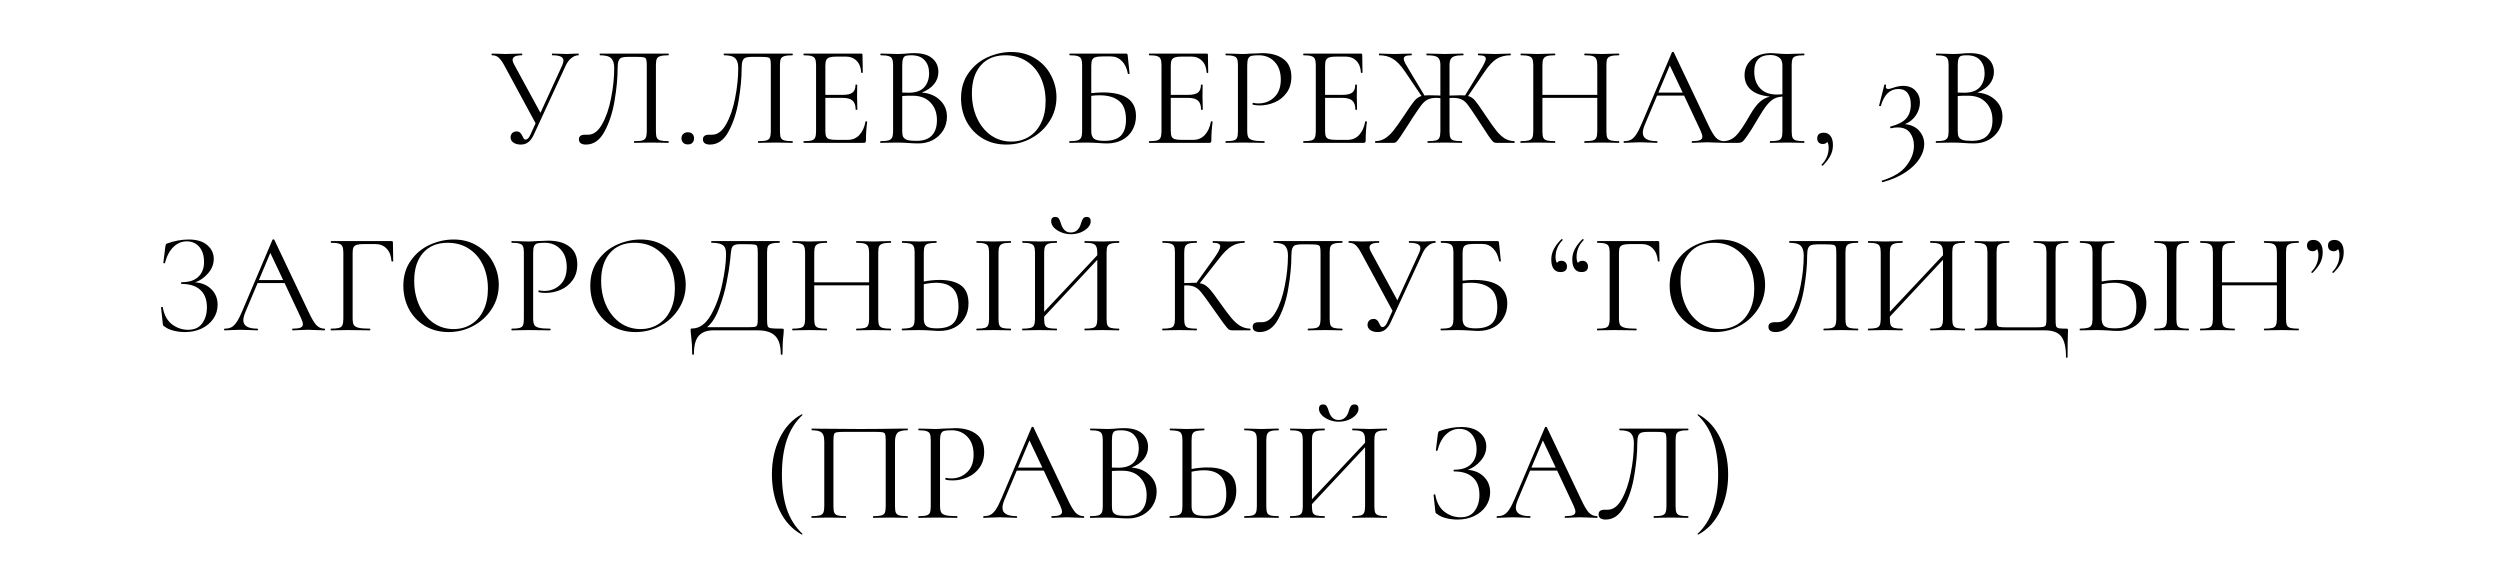 <?xml version="1.0" encoding="UTF-8"?> <svg xmlns="http://www.w3.org/2000/svg" width="280" height="63" viewBox="0 0 280 63" fill="none"> <path d="M64.786 6C64.807 6 64.818 6.032 64.818 6.096C64.818 6.16 64.807 6.192 64.786 6.192C64.508 6.192 64.242 6.299 63.986 6.512C63.73 6.715 63.516 7.003 63.346 7.376L59.778 15.104C59.607 15.467 59.404 15.739 59.17 15.92C58.946 16.101 58.663 16.192 58.322 16.192C58.012 16.192 57.746 16.123 57.522 15.984C57.298 15.835 57.186 15.632 57.186 15.376C57.186 15.195 57.244 15.04 57.362 14.912C57.49 14.784 57.655 14.72 57.858 14.72C58.039 14.72 58.178 14.773 58.274 14.88C58.37 14.976 58.455 15.109 58.53 15.28C58.583 15.397 58.631 15.488 58.674 15.552C58.727 15.605 58.791 15.632 58.866 15.632C59.079 15.632 59.271 15.424 59.442 15.008L59.986 13.808L56.482 7.328C56.247 6.901 56.034 6.608 55.842 6.448C55.66 6.277 55.41 6.192 55.09 6.192C55.068 6.192 55.058 6.16 55.058 6.096C55.058 6.032 55.068 6 55.09 6L55.73 6.016C56.05 6.037 56.322 6.048 56.546 6.048C56.94 6.048 57.362 6.037 57.81 6.016L58.45 6C58.482 6 58.498 6.032 58.498 6.096C58.498 6.16 58.482 6.192 58.45 6.192C57.756 6.192 57.41 6.368 57.41 6.72C57.41 6.837 57.458 6.987 57.554 7.168L60.53 12.64L62.978 7.296C63.063 7.093 63.106 6.928 63.106 6.8C63.106 6.587 63.004 6.432 62.802 6.336C62.599 6.24 62.284 6.192 61.858 6.192C61.826 6.192 61.81 6.16 61.81 6.096C61.81 6.032 61.826 6 61.858 6L62.514 6.016C62.876 6.037 63.207 6.048 63.506 6.048C63.687 6.048 63.906 6.037 64.162 6.016L64.786 6ZM65.623 16.192C65.388 16.192 65.196 16.144 65.047 16.048C64.908 15.952 64.839 15.803 64.839 15.6C64.839 15.259 65.068 15.088 65.527 15.088H65.863C66.471 15.088 66.994 14.699 67.431 13.92C67.879 13.131 68.215 12.155 68.439 10.992C68.674 9.829 68.791 8.704 68.791 7.616C68.791 7.125 68.684 6.768 68.471 6.544C68.258 6.309 67.836 6.192 67.207 6.192C67.175 6.192 67.159 6.16 67.159 6.096C67.159 6.032 67.175 6 67.207 6H74.855C74.887 6 74.903 6.032 74.903 6.096C74.903 6.16 74.887 6.192 74.855 6.192C74.45 6.192 74.151 6.224 73.959 6.288C73.767 6.341 73.634 6.443 73.559 6.592C73.495 6.741 73.463 6.976 73.463 7.296V14.704C73.463 15.024 73.495 15.264 73.559 15.424C73.634 15.573 73.767 15.675 73.959 15.728C74.151 15.781 74.45 15.808 74.855 15.808C74.887 15.808 74.903 15.84 74.903 15.904C74.903 15.968 74.887 16 74.855 16C74.524 16 74.263 15.995 74.071 15.984L72.967 15.968L71.831 15.984C71.639 15.995 71.378 16 71.047 16C71.015 16 70.999 15.968 70.999 15.904C70.999 15.84 71.015 15.808 71.047 15.808C71.463 15.808 71.762 15.781 71.943 15.728C72.135 15.675 72.263 15.573 72.327 15.424C72.402 15.264 72.439 15.024 72.439 14.704V7.36C72.439 6.997 72.418 6.757 72.375 6.64C72.332 6.523 72.236 6.448 72.087 6.416C71.938 6.384 71.634 6.368 71.175 6.368H70.359C70.039 6.368 69.799 6.395 69.639 6.448C69.479 6.501 69.362 6.619 69.287 6.8C69.212 6.971 69.175 7.243 69.175 7.616C69.175 8.704 69.063 9.909 68.839 11.232C68.626 12.555 68.252 13.712 67.719 14.704C67.196 15.696 66.498 16.192 65.623 16.192ZM77.029 16.176C76.816 16.176 76.645 16.112 76.517 15.984C76.389 15.856 76.325 15.691 76.325 15.488C76.325 15.285 76.389 15.125 76.517 15.008C76.645 14.88 76.816 14.816 77.029 14.816C77.253 14.816 77.424 14.875 77.541 14.992C77.669 15.109 77.733 15.275 77.733 15.488C77.733 15.701 77.669 15.872 77.541 16C77.424 16.117 77.253 16.176 77.029 16.176ZM79.514 16.192C79.279 16.192 79.087 16.144 78.938 16.048C78.799 15.952 78.73 15.803 78.73 15.6C78.73 15.259 78.959 15.088 79.418 15.088H79.754C80.362 15.088 80.884 14.699 81.322 13.92C81.77 13.131 82.106 12.155 82.33 10.992C82.564 9.829 82.682 8.704 82.682 7.616C82.682 7.125 82.575 6.768 82.362 6.544C82.148 6.309 81.727 6.192 81.098 6.192C81.066 6.192 81.05 6.16 81.05 6.096C81.05 6.032 81.066 6 81.098 6H88.746C88.778 6 88.794 6.032 88.794 6.096C88.794 6.16 88.778 6.192 88.746 6.192C88.34 6.192 88.042 6.224 87.85 6.288C87.658 6.341 87.524 6.443 87.45 6.592C87.386 6.741 87.354 6.976 87.354 7.296V14.704C87.354 15.024 87.386 15.264 87.45 15.424C87.524 15.573 87.658 15.675 87.85 15.728C88.042 15.781 88.34 15.808 88.746 15.808C88.778 15.808 88.794 15.84 88.794 15.904C88.794 15.968 88.778 16 88.746 16C88.415 16 88.154 15.995 87.962 15.984L86.858 15.968L85.722 15.984C85.53 15.995 85.268 16 84.938 16C84.906 16 84.89 15.968 84.89 15.904C84.89 15.84 84.906 15.808 84.938 15.808C85.354 15.808 85.652 15.781 85.834 15.728C86.026 15.675 86.154 15.573 86.218 15.424C86.292 15.264 86.33 15.024 86.33 14.704V7.36C86.33 6.997 86.308 6.757 86.266 6.64C86.223 6.523 86.127 6.448 85.978 6.416C85.828 6.384 85.524 6.368 85.066 6.368H84.25C83.93 6.368 83.69 6.395 83.53 6.448C83.37 6.501 83.252 6.619 83.178 6.8C83.103 6.971 83.066 7.243 83.066 7.616C83.066 8.704 82.954 9.909 82.73 11.232C82.516 12.555 82.143 13.712 81.61 14.704C81.087 15.696 80.388 16.192 79.514 16.192ZM96.936 13.616C96.936 13.595 96.957 13.584 97 13.584C97.032 13.584 97.059 13.589 97.08 13.6C97.112 13.611 97.128 13.627 97.128 13.648C97.032 14.32 96.984 15.024 96.984 15.76C96.984 15.845 96.963 15.909 96.92 15.952C96.888 15.984 96.824 16 96.728 16H90.024C90.003 16 89.992 15.968 89.992 15.904C89.992 15.84 90.003 15.808 90.024 15.808C90.429 15.808 90.723 15.781 90.904 15.728C91.096 15.675 91.224 15.573 91.288 15.424C91.363 15.264 91.4 15.024 91.4 14.704V7.296C91.4 6.976 91.363 6.741 91.288 6.592C91.224 6.443 91.096 6.341 90.904 6.288C90.723 6.224 90.429 6.192 90.024 6.192C90.003 6.192 89.992 6.16 89.992 6.096C89.992 6.032 90.003 6 90.024 6H96.456C96.552 6 96.6 6.048 96.6 6.144L96.632 8.112C96.632 8.144 96.605 8.165 96.552 8.176C96.499 8.176 96.467 8.16 96.456 8.128C96.424 7.563 96.253 7.125 95.944 6.816C95.635 6.496 95.224 6.336 94.712 6.336H93.736C93.363 6.336 93.085 6.368 92.904 6.432C92.733 6.485 92.611 6.587 92.536 6.736C92.472 6.875 92.44 7.088 92.44 7.376V10.624H94.392C94.904 10.624 95.267 10.539 95.48 10.368C95.704 10.197 95.816 9.909 95.816 9.504C95.816 9.483 95.848 9.472 95.912 9.472C95.976 9.472 96.008 9.483 96.008 9.504L95.992 10.8C95.992 11.109 95.997 11.344 96.008 11.504L96.024 12.272C96.024 12.293 95.992 12.304 95.928 12.304C95.864 12.304 95.832 12.293 95.832 12.272C95.832 11.803 95.715 11.467 95.48 11.264C95.256 11.061 94.877 10.96 94.344 10.96H92.44V14.64C92.44 14.939 92.472 15.157 92.536 15.296C92.6 15.435 92.717 15.531 92.888 15.584C93.059 15.637 93.325 15.664 93.688 15.664H94.968C95.48 15.664 95.907 15.483 96.248 15.12C96.589 14.757 96.819 14.256 96.936 13.616ZM103.242 10.368C104.084 10.432 104.762 10.715 105.274 11.216C105.796 11.707 106.058 12.32 106.058 13.056C106.058 13.621 105.919 14.133 105.642 14.592C105.364 15.051 104.98 15.413 104.49 15.68C104.01 15.936 103.471 16.064 102.874 16.064C102.522 16.064 102.138 16.048 101.722 16.016C101.572 16.005 101.396 15.995 101.194 15.984C100.991 15.973 100.767 15.968 100.522 15.968L99.434 15.984C99.242 15.995 98.97 16 98.618 16C98.596 16 98.586 15.968 98.586 15.904C98.586 15.84 98.596 15.808 98.618 15.808C99.023 15.808 99.322 15.781 99.514 15.728C99.706 15.664 99.839 15.557 99.914 15.408C99.988 15.259 100.026 15.024 100.026 14.704V7.296C100.026 6.976 99.988 6.741 99.914 6.592C99.85 6.443 99.722 6.341 99.53 6.288C99.338 6.224 99.044 6.192 98.65 6.192C98.618 6.192 98.602 6.16 98.602 6.096C98.602 6.032 98.618 6 98.65 6L99.434 6.016C99.882 6.037 100.244 6.048 100.522 6.048C100.714 6.048 100.89 6.043 101.05 6.032C101.22 6.021 101.364 6.011 101.482 6C101.812 5.968 102.122 5.952 102.41 5.952C103.306 5.952 103.978 6.149 104.426 6.544C104.874 6.928 105.098 7.435 105.098 8.064C105.098 8.576 104.932 9.035 104.602 9.44C104.271 9.835 103.818 10.144 103.242 10.368ZM102.058 6.192C101.78 6.192 101.572 6.213 101.434 6.256C101.306 6.299 101.21 6.4 101.146 6.56C101.082 6.72 101.05 6.976 101.05 7.328V10.368L101.77 10.384C102.548 10.384 103.124 10.187 103.498 9.792C103.871 9.387 104.058 8.853 104.058 8.192C104.058 7.595 103.892 7.115 103.562 6.752C103.242 6.379 102.74 6.192 102.058 6.192ZM102.634 15.776C103.412 15.776 103.988 15.579 104.362 15.184C104.746 14.779 104.938 14.203 104.938 13.456C104.938 12.645 104.698 11.989 104.218 11.488C103.748 10.987 103.098 10.731 102.266 10.72C101.924 10.709 101.519 10.72 101.05 10.752V14.704C101.05 14.981 101.087 15.195 101.162 15.344C101.247 15.493 101.402 15.605 101.626 15.68C101.86 15.744 102.196 15.776 102.634 15.776ZM112.708 16.192C111.716 16.192 110.83 15.963 110.052 15.504C109.284 15.035 108.686 14.405 108.26 13.616C107.844 12.816 107.636 11.947 107.636 11.008C107.636 9.909 107.913 8.971 108.468 8.192C109.022 7.403 109.732 6.811 110.596 6.416C111.47 6.021 112.361 5.824 113.268 5.824C114.281 5.824 115.172 6.064 115.94 6.544C116.708 7.013 117.294 7.637 117.7 8.416C118.116 9.195 118.324 10.021 118.324 10.896C118.324 11.867 118.068 12.757 117.556 13.568C117.044 14.379 116.356 15.019 115.492 15.488C114.638 15.957 113.71 16.192 112.708 16.192ZM113.268 15.856C113.993 15.856 114.644 15.68 115.22 15.328C115.806 14.976 116.265 14.459 116.596 13.776C116.937 13.093 117.108 12.283 117.108 11.344C117.108 10.341 116.921 9.451 116.548 8.672C116.174 7.893 115.646 7.285 114.964 6.848C114.292 6.411 113.502 6.192 112.596 6.192C111.422 6.192 110.505 6.571 109.844 7.328C109.182 8.085 108.852 9.125 108.852 10.448C108.852 11.451 109.038 12.368 109.412 13.2C109.785 14.021 110.308 14.672 110.98 15.152C111.652 15.621 112.414 15.856 113.268 15.856ZM123.518 10.352C125.992 10.352 127.23 11.232 127.23 12.992C127.23 13.589 127.091 14.123 126.814 14.592C126.547 15.061 126.168 15.424 125.678 15.68C125.187 15.936 124.627 16.064 123.998 16.064C123.71 16.064 123.374 16.048 122.99 16.016C122.83 16.005 122.638 15.995 122.414 15.984C122.19 15.973 121.95 15.968 121.694 15.968L120.606 15.984C120.414 15.995 120.142 16 119.79 16C119.768 16 119.758 15.968 119.758 15.904C119.758 15.84 119.768 15.808 119.79 15.808C120.195 15.808 120.494 15.781 120.686 15.728C120.878 15.664 121.011 15.557 121.086 15.408C121.16 15.259 121.198 15.024 121.198 14.704V7.296C121.198 6.976 121.16 6.741 121.086 6.592C121.022 6.443 120.894 6.341 120.702 6.288C120.52 6.224 120.227 6.192 119.822 6.192C119.79 6.192 119.774 6.16 119.774 6.096C119.774 6.032 119.79 6 119.822 6H126.126C126.19 6 126.232 6.016 126.254 6.048C126.275 6.069 126.291 6.117 126.302 6.192L126.51 8.24C126.51 8.272 126.483 8.288 126.43 8.288C126.376 8.288 126.339 8.272 126.318 8.24C126.211 7.643 125.987 7.173 125.646 6.832C125.315 6.491 124.904 6.32 124.414 6.32H123.502C123.128 6.32 122.851 6.352 122.67 6.416C122.499 6.469 122.382 6.571 122.318 6.72C122.254 6.859 122.222 7.083 122.222 7.392V10.432C122.723 10.379 123.155 10.352 123.518 10.352ZM123.678 15.776C124.531 15.776 125.15 15.584 125.534 15.2C125.918 14.805 126.11 14.208 126.11 13.408C126.11 12.427 125.854 11.728 125.342 11.312C124.83 10.885 124.094 10.672 123.134 10.672C122.814 10.672 122.51 10.693 122.222 10.736V14.704C122.222 15.077 122.318 15.349 122.51 15.52C122.702 15.691 123.091 15.776 123.678 15.776ZM135.623 13.616C135.623 13.595 135.645 13.584 135.687 13.584C135.719 13.584 135.746 13.589 135.767 13.6C135.799 13.611 135.815 13.627 135.815 13.648C135.719 14.32 135.671 15.024 135.671 15.76C135.671 15.845 135.65 15.909 135.607 15.952C135.575 15.984 135.511 16 135.415 16H128.711C128.69 16 128.679 15.968 128.679 15.904C128.679 15.84 128.69 15.808 128.711 15.808C129.117 15.808 129.41 15.781 129.591 15.728C129.783 15.675 129.911 15.573 129.975 15.424C130.05 15.264 130.087 15.024 130.087 14.704V7.296C130.087 6.976 130.05 6.741 129.975 6.592C129.911 6.443 129.783 6.341 129.591 6.288C129.41 6.224 129.117 6.192 128.711 6.192C128.69 6.192 128.679 6.16 128.679 6.096C128.679 6.032 128.69 6 128.711 6H135.143C135.239 6 135.287 6.048 135.287 6.144L135.319 8.112C135.319 8.144 135.293 8.165 135.239 8.176C135.186 8.176 135.154 8.16 135.143 8.128C135.111 7.563 134.941 7.125 134.631 6.816C134.322 6.496 133.911 6.336 133.399 6.336H132.423C132.05 6.336 131.773 6.368 131.591 6.432C131.421 6.485 131.298 6.587 131.223 6.736C131.159 6.875 131.127 7.088 131.127 7.376V10.624H133.079C133.591 10.624 133.954 10.539 134.167 10.368C134.391 10.197 134.503 9.909 134.503 9.504C134.503 9.483 134.535 9.472 134.599 9.472C134.663 9.472 134.695 9.483 134.695 9.504L134.679 10.8C134.679 11.109 134.685 11.344 134.695 11.504L134.711 12.272C134.711 12.293 134.679 12.304 134.615 12.304C134.551 12.304 134.519 12.293 134.519 12.272C134.519 11.803 134.402 11.467 134.167 11.264C133.943 11.061 133.565 10.96 133.031 10.96H131.127V14.64C131.127 14.939 131.159 15.157 131.223 15.296C131.287 15.435 131.405 15.531 131.575 15.584C131.746 15.637 132.013 15.664 132.375 15.664H133.655C134.167 15.664 134.594 15.483 134.935 15.12C135.277 14.757 135.506 14.256 135.623 13.616ZM139.689 14.64C139.689 14.981 139.732 15.232 139.817 15.392C139.913 15.541 140.089 15.648 140.345 15.712C140.612 15.776 141.028 15.808 141.593 15.808C141.625 15.808 141.641 15.84 141.641 15.904C141.641 15.968 141.625 16 141.593 16C141.156 16 140.815 15.995 140.569 15.984L139.177 15.968L138.105 15.984C137.903 15.995 137.631 16 137.289 16C137.268 16 137.257 15.968 137.257 15.904C137.257 15.84 137.268 15.808 137.289 15.808C137.695 15.808 137.988 15.781 138.169 15.728C138.361 15.675 138.489 15.573 138.553 15.424C138.617 15.264 138.649 15.024 138.649 14.704V7.296C138.649 6.976 138.617 6.741 138.553 6.592C138.489 6.443 138.361 6.341 138.169 6.288C137.988 6.224 137.695 6.192 137.289 6.192C137.268 6.192 137.257 6.16 137.257 6.096C137.257 6.032 137.268 6 137.289 6L138.089 6.016C138.537 6.037 138.895 6.048 139.161 6.048C139.428 6.048 139.727 6.032 140.057 6C140.185 6 140.388 5.995 140.665 5.984C140.943 5.963 141.183 5.952 141.385 5.952C142.367 5.952 143.151 6.171 143.737 6.608C144.335 7.045 144.633 7.712 144.633 8.608C144.633 9.312 144.457 9.904 144.105 10.384C143.764 10.864 143.321 11.221 142.777 11.456C142.233 11.691 141.673 11.808 141.097 11.808C140.788 11.808 140.532 11.781 140.329 11.728C140.297 11.728 140.281 11.701 140.281 11.648C140.281 11.616 140.287 11.584 140.297 11.552C140.319 11.52 140.34 11.509 140.361 11.52C140.532 11.563 140.724 11.584 140.937 11.584C141.641 11.584 142.233 11.355 142.713 10.896C143.204 10.437 143.449 9.776 143.449 8.912C143.449 8.069 143.22 7.408 142.761 6.928C142.303 6.437 141.716 6.192 141.001 6.192C140.617 6.192 140.34 6.213 140.169 6.256C139.999 6.299 139.876 6.4 139.801 6.56C139.727 6.709 139.689 6.965 139.689 7.328V14.64ZM152.905 13.616C152.905 13.595 152.926 13.584 152.969 13.584C153.001 13.584 153.027 13.589 153.049 13.6C153.081 13.611 153.097 13.627 153.097 13.648C153.001 14.32 152.953 15.024 152.953 15.76C152.953 15.845 152.931 15.909 152.889 15.952C152.857 15.984 152.793 16 152.697 16H145.993C145.971 16 145.961 15.968 145.961 15.904C145.961 15.84 145.971 15.808 145.993 15.808C146.398 15.808 146.691 15.781 146.873 15.728C147.065 15.675 147.193 15.573 147.257 15.424C147.331 15.264 147.369 15.024 147.369 14.704V7.296C147.369 6.976 147.331 6.741 147.257 6.592C147.193 6.443 147.065 6.341 146.873 6.288C146.691 6.224 146.398 6.192 145.993 6.192C145.971 6.192 145.961 6.16 145.961 6.096C145.961 6.032 145.971 6 145.993 6H152.425C152.521 6 152.569 6.048 152.569 6.144L152.601 8.112C152.601 8.144 152.574 8.165 152.521 8.176C152.467 8.176 152.435 8.16 152.425 8.128C152.393 7.563 152.222 7.125 151.913 6.816C151.603 6.496 151.193 6.336 150.681 6.336H149.705C149.331 6.336 149.054 6.368 148.873 6.432C148.702 6.485 148.579 6.587 148.505 6.736C148.441 6.875 148.409 7.088 148.409 7.376V10.624H150.361C150.873 10.624 151.235 10.539 151.449 10.368C151.673 10.197 151.785 9.909 151.785 9.504C151.785 9.483 151.817 9.472 151.881 9.472C151.945 9.472 151.977 9.483 151.977 9.504L151.961 10.8C151.961 11.109 151.966 11.344 151.977 11.504L151.993 12.272C151.993 12.293 151.961 12.304 151.897 12.304C151.833 12.304 151.801 12.293 151.801 12.272C151.801 11.803 151.683 11.467 151.449 11.264C151.225 11.061 150.846 10.96 150.313 10.96H148.409V14.64C148.409 14.939 148.441 15.157 148.505 15.296C148.569 15.435 148.686 15.531 148.857 15.584C149.027 15.637 149.294 15.664 149.657 15.664H150.937C151.449 15.664 151.875 15.483 152.217 15.12C152.558 14.757 152.787 14.256 152.905 13.616ZM169.61 15.808C169.632 15.808 169.642 15.84 169.642 15.904C169.642 15.968 169.632 16 169.61 16H167.578C167.45 16 167.338 15.963 167.242 15.888C167.146 15.803 166.981 15.595 166.746 15.264C166.522 14.923 166.096 14.272 165.466 13.312C164.976 12.555 164.618 12.032 164.394 11.744C164.17 11.445 163.936 11.243 163.69 11.136C163.456 11.019 163.125 10.96 162.698 10.96L162.346 10.976V14.704C162.346 15.035 162.378 15.275 162.442 15.424C162.506 15.573 162.629 15.675 162.81 15.728C163.002 15.781 163.306 15.808 163.722 15.808C163.754 15.808 163.77 15.84 163.77 15.904C163.77 15.968 163.754 16 163.722 16C163.392 16 163.13 15.995 162.938 15.984L161.802 15.968L160.714 15.984C160.522 15.995 160.256 16 159.914 16C159.893 16 159.882 15.968 159.882 15.904C159.882 15.84 159.893 15.808 159.914 15.808C160.33 15.808 160.634 15.781 160.826 15.728C161.018 15.675 161.146 15.573 161.21 15.424C161.285 15.264 161.322 15.024 161.322 14.704V10.992C161.13 10.971 160.997 10.96 160.922 10.96C160.506 10.96 160.176 11.019 159.93 11.136C159.696 11.243 159.461 11.44 159.226 11.728C159.002 12.016 158.645 12.533 158.154 13.28L157.834 13.792C157.44 14.411 157.12 14.901 156.874 15.264C156.629 15.616 156.464 15.829 156.378 15.904C156.293 15.968 156.186 16 156.058 16H154.042C154.021 16 154.01 15.968 154.01 15.904C154.01 15.84 154.021 15.808 154.042 15.808C154.448 15.797 154.805 15.696 155.114 15.504C155.434 15.301 155.744 15.019 156.042 14.656C156.341 14.283 156.736 13.728 157.226 12.992C157.792 12.128 158.186 11.563 158.41 11.296C158.645 11.019 158.912 10.837 159.21 10.752L157.338 7.984C156.89 7.323 156.448 6.859 156.01 6.592C155.584 6.325 155.072 6.192 154.474 6.192C154.453 6.192 154.442 6.16 154.442 6.096C154.442 6.032 154.453 6 154.474 6L155.066 6.016C155.45 6.037 155.818 6.048 156.17 6.048C156.522 6.048 156.912 6.037 157.338 6.016L158.074 6C158.106 6 158.122 6.032 158.122 6.096C158.122 6.16 158.106 6.192 158.074 6.192C157.776 6.192 157.557 6.224 157.418 6.288C157.29 6.341 157.226 6.437 157.226 6.576C157.226 6.704 157.28 6.875 157.386 7.088C157.504 7.301 157.685 7.611 157.93 8.016L159.546 10.704C159.653 10.683 159.84 10.672 160.106 10.672L160.986 10.688C161.05 10.699 161.162 10.704 161.322 10.704V7.296C161.322 6.987 161.274 6.757 161.178 6.608C161.093 6.448 160.944 6.341 160.73 6.288C160.517 6.224 160.202 6.192 159.786 6.192C159.765 6.192 159.754 6.16 159.754 6.096C159.754 6.032 159.765 6 159.786 6L160.65 6.016C161.141 6.037 161.525 6.048 161.802 6.048C162.112 6.048 162.522 6.037 163.034 6.016L163.882 6C163.904 6 163.914 6.032 163.914 6.096C163.914 6.16 163.904 6.192 163.882 6.192C163.477 6.192 163.162 6.224 162.938 6.288C162.725 6.352 162.57 6.464 162.474 6.624C162.389 6.784 162.346 7.019 162.346 7.328V10.704C163.008 10.683 163.402 10.672 163.53 10.672C163.797 10.672 163.984 10.677 164.09 10.688L165.706 8.032C165.952 7.637 166.128 7.328 166.234 7.104C166.352 6.88 166.41 6.704 166.41 6.576C166.41 6.437 166.346 6.341 166.218 6.288C166.09 6.224 165.877 6.192 165.578 6.192C165.546 6.192 165.53 6.16 165.53 6.096C165.53 6.032 165.546 6 165.578 6L166.314 6.016C166.741 6.037 167.13 6.048 167.482 6.048C167.834 6.048 168.202 6.037 168.586 6.016L169.178 6C169.2 6 169.21 6.032 169.21 6.096C169.21 6.16 169.2 6.192 169.178 6.192C168.581 6.192 168.064 6.325 167.626 6.592C167.2 6.859 166.762 7.323 166.314 7.984L164.426 10.752C164.714 10.827 164.965 10.987 165.178 11.232C165.392 11.477 165.744 11.968 166.234 12.704L166.426 12.992C166.917 13.728 167.312 14.283 167.61 14.656C167.909 15.019 168.213 15.301 168.522 15.504C168.842 15.696 169.205 15.797 169.61 15.808ZM181.31 15.808C181.342 15.808 181.358 15.84 181.358 15.904C181.358 15.968 181.342 16 181.31 16C180.979 16 180.718 15.995 180.526 15.984L179.422 15.968L178.254 15.984C178.062 15.995 177.806 16 177.486 16C177.454 16 177.438 15.968 177.438 15.904C177.438 15.84 177.454 15.808 177.486 15.808C177.902 15.808 178.206 15.781 178.398 15.728C178.59 15.675 178.718 15.573 178.782 15.424C178.856 15.264 178.894 15.024 178.894 14.704V10.96H172.75V14.704C172.75 15.024 172.782 15.264 172.846 15.424C172.92 15.573 173.054 15.675 173.246 15.728C173.438 15.781 173.742 15.808 174.158 15.808C174.179 15.808 174.19 15.84 174.19 15.904C174.19 15.968 174.179 16 174.158 16C173.827 16 173.566 15.995 173.374 15.984L172.222 15.968L171.118 15.984C170.926 15.995 170.659 16 170.318 16C170.296 16 170.286 15.968 170.286 15.904C170.286 15.84 170.296 15.808 170.318 15.808C170.723 15.808 171.022 15.781 171.214 15.728C171.416 15.675 171.55 15.573 171.614 15.424C171.688 15.264 171.726 15.024 171.726 14.704V7.296C171.726 6.976 171.688 6.741 171.614 6.592C171.55 6.443 171.422 6.341 171.23 6.288C171.038 6.224 170.739 6.192 170.334 6.192C170.312 6.192 170.302 6.16 170.302 6.096C170.302 6.032 170.312 6 170.334 6L171.15 6.016C171.598 6.037 171.955 6.048 172.222 6.048C172.531 6.048 172.92 6.037 173.39 6.016L174.158 6C174.179 6 174.19 6.032 174.19 6.096C174.19 6.16 174.179 6.192 174.158 6.192C173.752 6.192 173.448 6.224 173.246 6.288C173.054 6.352 172.92 6.464 172.846 6.624C172.782 6.773 172.75 7.008 172.75 7.328V10.624H178.894V7.328C178.894 7.008 178.856 6.773 178.782 6.624C178.718 6.464 178.59 6.352 178.398 6.288C178.206 6.224 177.902 6.192 177.486 6.192C177.454 6.192 177.438 6.16 177.438 6.096C177.438 6.032 177.454 6 177.486 6L178.254 6.016C178.723 6.037 179.112 6.048 179.422 6.048C179.71 6.048 180.078 6.037 180.526 6.016L181.31 6C181.342 6 181.358 6.032 181.358 6.096C181.358 6.16 181.342 6.192 181.31 6.192C180.904 6.192 180.606 6.224 180.414 6.288C180.222 6.341 180.088 6.443 180.014 6.592C179.95 6.741 179.918 6.976 179.918 7.296V14.704C179.918 15.024 179.95 15.264 180.014 15.424C180.088 15.573 180.222 15.675 180.414 15.728C180.606 15.781 180.904 15.808 181.31 15.808ZM193.082 15.808C193.125 15.808 193.146 15.84 193.146 15.904C193.146 15.968 193.125 16 193.082 16C192.88 16 192.565 15.989 192.138 15.968C191.712 15.947 191.402 15.936 191.21 15.936C190.976 15.936 190.677 15.947 190.314 15.968C189.973 15.989 189.712 16 189.53 16C189.488 16 189.466 15.968 189.466 15.904C189.466 15.84 189.488 15.808 189.53 15.808C189.925 15.808 190.213 15.771 190.394 15.696C190.576 15.621 190.666 15.493 190.666 15.312C190.666 15.163 190.597 14.933 190.458 14.624L188.618 10.704H185.594L184.218 13.968C184.069 14.331 183.994 14.629 183.994 14.864C183.994 15.493 184.517 15.808 185.562 15.808C185.616 15.808 185.642 15.84 185.642 15.904C185.642 15.968 185.616 16 185.562 16C185.37 16 185.093 15.989 184.73 15.968C184.325 15.947 183.973 15.936 183.674 15.936C183.397 15.936 183.077 15.947 182.714 15.968C182.394 15.989 182.128 16 181.914 16C181.861 16 181.834 15.968 181.834 15.904C181.834 15.84 181.861 15.808 181.914 15.808C182.213 15.808 182.464 15.755 182.666 15.648C182.88 15.531 183.077 15.333 183.258 15.056C183.45 14.768 183.658 14.357 183.882 13.824L187.258 5.856C187.28 5.824 187.317 5.808 187.37 5.808C187.424 5.808 187.456 5.824 187.466 5.856L191.242 13.808C191.605 14.597 191.914 15.131 192.17 15.408C192.426 15.675 192.73 15.808 193.082 15.808ZM185.738 10.368H188.458L187.018 7.328L185.738 10.368ZM202.061 15.808C202.082 15.808 202.093 15.84 202.093 15.904C202.093 15.968 202.082 16 202.061 16C201.719 16 201.453 15.995 201.261 15.984L200.157 15.968L199.037 15.984C198.845 15.995 198.583 16 198.253 16C198.231 16 198.221 15.968 198.221 15.904C198.221 15.84 198.231 15.808 198.253 15.808C198.658 15.808 198.957 15.781 199.149 15.728C199.341 15.675 199.469 15.573 199.533 15.424C199.597 15.264 199.629 15.024 199.629 14.704V10.816C199.277 10.837 198.967 10.917 198.701 11.056C198.445 11.184 198.173 11.424 197.885 11.776C197.607 12.117 197.271 12.629 196.877 13.312C196.354 14.208 195.954 14.848 195.677 15.232C195.41 15.616 195.218 15.84 195.101 15.904C194.994 15.968 194.85 16 194.669 16H193.021C192.989 16 192.973 15.968 192.973 15.904C192.973 15.84 192.989 15.808 193.021 15.808C193.575 15.797 194.055 15.584 194.461 15.168C194.866 14.741 195.357 14.016 195.933 12.992C196.338 12.288 196.711 11.776 197.053 11.456C197.394 11.136 197.789 10.923 198.237 10.816C197.309 10.731 196.599 10.48 196.109 10.064C195.629 9.637 195.389 9.088 195.389 8.416C195.389 7.936 195.511 7.509 195.757 7.136C196.013 6.763 196.359 6.475 196.797 6.272C197.245 6.059 197.746 5.952 198.301 5.952C198.546 5.952 198.829 5.968 199.149 6C199.277 6.011 199.426 6.021 199.597 6.032C199.767 6.043 199.954 6.048 200.157 6.048C200.434 6.048 200.797 6.037 201.245 6.016L202.061 6C202.082 6 202.093 6.032 202.093 6.096C202.093 6.16 202.082 6.192 202.061 6.192C201.645 6.192 201.341 6.224 201.149 6.288C200.957 6.341 200.829 6.443 200.765 6.592C200.701 6.741 200.669 6.976 200.669 7.296V14.704C200.669 15.024 200.701 15.264 200.765 15.424C200.839 15.573 200.967 15.675 201.149 15.728C201.341 15.781 201.645 15.808 202.061 15.808ZM196.477 8.016C196.477 8.795 196.695 9.419 197.133 9.888C197.57 10.357 198.205 10.592 199.037 10.592C199.175 10.592 199.373 10.581 199.629 10.56V7.328C199.629 6.901 199.501 6.603 199.245 6.432C198.989 6.251 198.669 6.16 198.285 6.16C197.079 6.16 196.477 6.779 196.477 8.016ZM204.265 14.864C204.585 14.864 204.835 14.987 205.017 15.232C205.198 15.467 205.289 15.808 205.289 16.256C205.289 16.683 205.193 17.077 205.001 17.44C204.809 17.813 204.526 18.181 204.153 18.544C204.142 18.555 204.126 18.56 204.105 18.56C204.073 18.56 204.046 18.544 204.025 18.512C204.003 18.48 204.003 18.453 204.025 18.432C204.547 17.899 204.809 17.269 204.809 16.544C204.809 16.245 204.755 16.027 204.649 15.888C204.553 16.048 204.387 16.128 204.153 16.128C203.961 16.128 203.806 16.069 203.689 15.952C203.582 15.835 203.529 15.685 203.529 15.504C203.529 15.077 203.774 14.864 204.265 14.864ZM213.354 13.904C214.058 13.979 214.591 14.229 214.954 14.656C215.327 15.083 215.514 15.579 215.514 16.144C215.514 16.667 215.343 17.2 215.002 17.744C214.66 18.299 214.138 18.811 213.434 19.28C212.74 19.749 211.887 20.123 210.874 20.4C210.831 20.411 210.794 20.384 210.762 20.32C210.74 20.267 210.751 20.235 210.794 20.224C212.074 19.829 212.986 19.269 213.53 18.544C214.084 17.819 214.362 17.077 214.362 16.32C214.362 15.744 214.212 15.259 213.914 14.864C213.615 14.469 213.162 14.272 212.554 14.272C212.276 14.272 212.02 14.304 211.786 14.368C211.754 14.379 211.727 14.352 211.706 14.288C211.684 14.224 211.69 14.187 211.722 14.176C212.554 13.963 213.14 13.664 213.482 13.28C213.834 12.896 214.01 12.373 214.01 11.712C214.01 11.168 213.892 10.741 213.658 10.432C213.434 10.123 213.087 9.968 212.618 9.968C211.668 9.968 211.012 10.603 210.65 11.872C210.639 11.883 210.618 11.888 210.586 11.888C210.49 11.888 210.447 11.867 210.458 11.824L211.05 9.488C211.071 9.467 211.092 9.456 211.114 9.456C211.146 9.456 211.178 9.467 211.21 9.488C211.242 9.499 211.252 9.509 211.242 9.52C211.22 9.605 211.21 9.664 211.21 9.696C211.21 9.877 211.3 9.968 211.482 9.968C211.578 9.968 211.738 9.931 211.962 9.856C212.399 9.696 212.794 9.616 213.146 9.616C213.743 9.616 214.207 9.797 214.538 10.16C214.868 10.512 215.034 10.939 215.034 11.44C215.034 11.963 214.884 12.453 214.586 12.912C214.287 13.36 213.876 13.691 213.354 13.904ZM221.46 10.368C222.303 10.432 222.98 10.715 223.492 11.216C224.015 11.707 224.276 12.32 224.276 13.056C224.276 13.621 224.138 14.133 223.86 14.592C223.583 15.051 223.199 15.413 222.708 15.68C222.228 15.936 221.69 16.064 221.092 16.064C220.74 16.064 220.356 16.048 219.94 16.016C219.791 16.005 219.615 15.995 219.412 15.984C219.21 15.973 218.986 15.968 218.74 15.968L217.652 15.984C217.46 15.995 217.188 16 216.836 16C216.815 16 216.804 15.968 216.804 15.904C216.804 15.84 216.815 15.808 216.836 15.808C217.242 15.808 217.54 15.781 217.732 15.728C217.924 15.664 218.058 15.557 218.132 15.408C218.207 15.259 218.244 15.024 218.244 14.704V7.296C218.244 6.976 218.207 6.741 218.132 6.592C218.068 6.443 217.94 6.341 217.748 6.288C217.556 6.224 217.263 6.192 216.868 6.192C216.836 6.192 216.82 6.16 216.82 6.096C216.82 6.032 216.836 6 216.868 6L217.652 6.016C218.1 6.037 218.463 6.048 218.74 6.048C218.932 6.048 219.108 6.043 219.268 6.032C219.439 6.021 219.583 6.011 219.7 6C220.031 5.968 220.34 5.952 220.628 5.952C221.524 5.952 222.196 6.149 222.644 6.544C223.092 6.928 223.316 7.435 223.316 8.064C223.316 8.576 223.151 9.035 222.82 9.44C222.49 9.835 222.036 10.144 221.46 10.368ZM220.276 6.192C219.999 6.192 219.791 6.213 219.652 6.256C219.524 6.299 219.428 6.4 219.364 6.56C219.3 6.72 219.268 6.976 219.268 7.328V10.368L219.988 10.384C220.767 10.384 221.343 10.187 221.716 9.792C222.09 9.387 222.276 8.853 222.276 8.192C222.276 7.595 222.111 7.115 221.78 6.752C221.46 6.379 220.959 6.192 220.276 6.192ZM220.852 15.776C221.631 15.776 222.207 15.579 222.58 15.184C222.964 14.779 223.156 14.203 223.156 13.456C223.156 12.645 222.916 11.989 222.436 11.488C221.967 10.987 221.316 10.731 220.484 10.72C220.143 10.709 219.738 10.72 219.268 10.752V14.704C219.268 14.981 219.306 15.195 219.38 15.344C219.466 15.493 219.62 15.605 219.844 15.68C220.079 15.744 220.415 15.776 220.852 15.776ZM21.861 31.624C22.608 31.677 23.21 31.933 23.669 32.392C24.138 32.851 24.373 33.432 24.373 34.136C24.373 34.723 24.208 35.251 23.877 35.72C23.557 36.179 23.12 36.541 22.565 36.808C22.01 37.064 21.397 37.192 20.725 37.192C20.288 37.192 19.856 37.139 19.429 37.032C19.013 36.925 18.688 36.776 18.453 36.584C18.357 36.531 18.298 36.488 18.277 36.456C18.256 36.413 18.24 36.333 18.229 36.216L18.037 34.44C18.037 34.408 18.064 34.387 18.117 34.376C18.181 34.365 18.218 34.376 18.229 34.408C18.378 35.272 18.725 35.912 19.269 36.328C19.813 36.733 20.41 36.936 21.061 36.936C21.776 36.936 22.304 36.696 22.645 36.216C22.997 35.736 23.173 35.139 23.173 34.424C23.173 33.56 22.928 32.909 22.437 32.472C21.957 32.024 21.258 31.8 20.341 31.8C20.298 31.8 20.277 31.768 20.277 31.704C20.277 31.64 20.298 31.608 20.341 31.608C21.173 31.608 21.797 31.405 22.213 31C22.64 30.595 22.853 30.04 22.853 29.336C22.853 28.632 22.677 28.072 22.325 27.656C21.973 27.24 21.504 27.032 20.917 27.032C20.362 27.032 19.866 27.24 19.429 27.656C19.002 28.061 18.682 28.664 18.469 29.464C18.469 29.485 18.448 29.496 18.405 29.496C18.384 29.496 18.357 29.491 18.325 29.48C18.304 29.459 18.293 29.443 18.293 29.432L18.517 27.624C18.538 27.496 18.56 27.411 18.581 27.368C18.602 27.325 18.661 27.288 18.757 27.256C19.578 26.968 20.368 26.824 21.125 26.824C22.032 26.824 22.725 27.032 23.205 27.448C23.696 27.864 23.941 28.381 23.941 29C23.941 29.587 23.728 30.125 23.301 30.616C22.885 31.096 22.405 31.432 21.861 31.624ZM36.34 36.808C36.383 36.808 36.404 36.84 36.404 36.904C36.404 36.968 36.383 37 36.34 37C36.138 37 35.823 36.989 35.396 36.968C34.97 36.947 34.66 36.936 34.468 36.936C34.234 36.936 33.935 36.947 33.572 36.968C33.231 36.989 32.97 37 32.788 37C32.746 37 32.724 36.968 32.724 36.904C32.724 36.84 32.746 36.808 32.788 36.808C33.183 36.808 33.471 36.771 33.652 36.696C33.834 36.621 33.924 36.493 33.924 36.312C33.924 36.163 33.855 35.933 33.716 35.624L31.876 31.704H28.852L27.476 34.968C27.327 35.331 27.252 35.629 27.252 35.864C27.252 36.493 27.775 36.808 28.82 36.808C28.874 36.808 28.9 36.84 28.9 36.904C28.9 36.968 28.874 37 28.82 37C28.628 37 28.351 36.989 27.988 36.968C27.583 36.947 27.231 36.936 26.932 36.936C26.655 36.936 26.335 36.947 25.972 36.968C25.652 36.989 25.386 37 25.172 37C25.119 37 25.092 36.968 25.092 36.904C25.092 36.84 25.119 36.808 25.172 36.808C25.471 36.808 25.722 36.755 25.924 36.648C26.138 36.531 26.335 36.333 26.516 36.056C26.708 35.768 26.916 35.357 27.14 34.824L30.516 26.856C30.538 26.824 30.575 26.808 30.628 26.808C30.682 26.808 30.714 26.824 30.724 26.856L34.5 34.808C34.863 35.597 35.172 36.131 35.428 36.408C35.684 36.675 35.988 36.808 36.34 36.808ZM28.996 31.368H31.716L30.276 28.328L28.996 31.368ZM37.063 37C37.041 37 37.031 36.968 37.031 36.904C37.031 36.84 37.041 36.808 37.063 36.808C37.468 36.808 37.767 36.781 37.959 36.728C38.151 36.675 38.279 36.573 38.343 36.424C38.417 36.264 38.455 36.024 38.455 35.704V28.296C38.455 27.976 38.417 27.741 38.343 27.592C38.279 27.443 38.151 27.341 37.959 27.288C37.777 27.224 37.484 27.192 37.079 27.192C37.057 27.192 37.047 27.16 37.047 27.096C37.047 27.032 37.057 27 37.079 27H43.847C43.953 27 44.007 27.048 44.007 27.144L44.039 29.24C44.039 29.272 44.007 29.288 43.943 29.288C43.879 29.288 43.847 29.272 43.847 29.24C43.804 28.643 43.623 28.179 43.303 27.848C42.983 27.507 42.567 27.336 42.055 27.336H40.791C40.428 27.336 40.156 27.363 39.975 27.416C39.793 27.469 39.665 27.565 39.591 27.704C39.527 27.843 39.495 28.045 39.495 28.312V35.64C39.495 35.981 39.537 36.232 39.623 36.392C39.719 36.541 39.9 36.648 40.167 36.712C40.433 36.776 40.855 36.808 41.431 36.808C41.463 36.808 41.479 36.84 41.479 36.904C41.479 36.968 41.463 37 41.431 37C40.993 37 40.652 36.995 40.407 36.984L38.967 36.968L37.879 36.984C37.687 36.995 37.415 37 37.063 37ZM50.247 37.192C49.255 37.192 48.369 36.963 47.591 36.504C46.823 36.035 46.225 35.405 45.799 34.616C45.383 33.816 45.175 32.947 45.175 32.008C45.175 30.909 45.452 29.971 46.007 29.192C46.561 28.403 47.271 27.811 48.135 27.416C49.009 27.021 49.9 26.824 50.807 26.824C51.82 26.824 52.711 27.064 53.479 27.544C54.247 28.013 54.833 28.637 55.239 29.416C55.655 30.195 55.863 31.021 55.863 31.896C55.863 32.867 55.607 33.757 55.095 34.568C54.583 35.379 53.895 36.019 53.031 36.488C52.177 36.957 51.249 37.192 50.247 37.192ZM50.807 36.856C51.532 36.856 52.183 36.68 52.759 36.328C53.345 35.976 53.804 35.459 54.135 34.776C54.476 34.093 54.647 33.283 54.647 32.344C54.647 31.341 54.46 30.451 54.087 29.672C53.713 28.893 53.185 28.285 52.503 27.848C51.831 27.411 51.041 27.192 50.135 27.192C48.961 27.192 48.044 27.571 47.383 28.328C46.721 29.085 46.391 30.125 46.391 31.448C46.391 32.451 46.577 33.368 46.951 34.2C47.324 35.021 47.847 35.672 48.519 36.152C49.191 36.621 49.953 36.856 50.807 36.856ZM59.713 35.64C59.713 35.981 59.755 36.232 59.841 36.392C59.937 36.541 60.113 36.648 60.369 36.712C60.635 36.776 61.051 36.808 61.617 36.808C61.649 36.808 61.665 36.84 61.665 36.904C61.665 36.968 61.649 37 61.617 37C61.179 37 60.838 36.995 60.593 36.984L59.201 36.968L58.129 36.984C57.926 36.995 57.654 37 57.313 37C57.291 37 57.281 36.968 57.281 36.904C57.281 36.84 57.291 36.808 57.313 36.808C57.718 36.808 58.011 36.781 58.193 36.728C58.385 36.675 58.513 36.573 58.577 36.424C58.641 36.264 58.673 36.024 58.673 35.704V28.296C58.673 27.976 58.641 27.741 58.577 27.592C58.513 27.443 58.385 27.341 58.193 27.288C58.011 27.224 57.718 27.192 57.313 27.192C57.291 27.192 57.281 27.16 57.281 27.096C57.281 27.032 57.291 27 57.313 27L58.113 27.016C58.561 27.037 58.918 27.048 59.185 27.048C59.451 27.048 59.75 27.032 60.081 27C60.209 27 60.411 26.995 60.689 26.984C60.966 26.963 61.206 26.952 61.409 26.952C62.39 26.952 63.174 27.171 63.761 27.608C64.358 28.045 64.657 28.712 64.657 29.608C64.657 30.312 64.481 30.904 64.129 31.384C63.787 31.864 63.345 32.221 62.801 32.456C62.257 32.691 61.697 32.808 61.121 32.808C60.811 32.808 60.555 32.781 60.353 32.728C60.321 32.728 60.305 32.701 60.305 32.648C60.305 32.616 60.31 32.584 60.321 32.552C60.342 32.52 60.363 32.509 60.385 32.52C60.555 32.563 60.747 32.584 60.961 32.584C61.665 32.584 62.257 32.355 62.737 31.896C63.227 31.437 63.473 30.776 63.473 29.912C63.473 29.069 63.243 28.408 62.785 27.928C62.326 27.437 61.739 27.192 61.025 27.192C60.641 27.192 60.363 27.213 60.193 27.256C60.022 27.299 59.899 27.4 59.825 27.56C59.75 27.709 59.713 27.965 59.713 28.328V35.64ZM71.184 37.192C70.192 37.192 69.307 36.963 68.528 36.504C67.76 36.035 67.163 35.405 66.736 34.616C66.32 33.816 66.112 32.947 66.112 32.008C66.112 30.909 66.389 29.971 66.944 29.192C67.499 28.403 68.208 27.811 69.072 27.416C69.947 27.021 70.838 26.824 71.744 26.824C72.757 26.824 73.648 27.064 74.416 27.544C75.184 28.013 75.771 28.637 76.176 29.416C76.592 30.195 76.8 31.021 76.8 31.896C76.8 32.867 76.544 33.757 76.032 34.568C75.52 35.379 74.832 36.019 73.968 36.488C73.115 36.957 72.187 37.192 71.184 37.192ZM71.744 36.856C72.469 36.856 73.12 36.68 73.696 36.328C74.283 35.976 74.742 35.459 75.072 34.776C75.413 34.093 75.584 33.283 75.584 32.344C75.584 31.341 75.397 30.451 75.024 29.672C74.651 28.893 74.123 28.285 73.44 27.848C72.768 27.411 71.979 27.192 71.072 27.192C69.899 27.192 68.981 27.571 68.32 28.328C67.659 29.085 67.328 30.125 67.328 31.448C67.328 32.451 67.515 33.368 67.888 34.2C68.261 35.021 68.784 35.672 69.456 36.152C70.128 36.621 70.891 36.856 71.744 36.856ZM87.591 36.808C87.687 36.808 87.74 36.819 87.751 36.84C87.772 36.851 87.783 36.904 87.783 37C87.783 37.053 87.772 37.208 87.751 37.464C87.676 38.061 87.639 38.792 87.639 39.656C87.639 39.709 87.607 39.736 87.543 39.736C87.479 39.736 87.447 39.709 87.447 39.656C87.447 38.739 87.244 38.067 86.839 37.64C86.433 37.213 85.778 37 84.871 37H79.863C79.18 37 78.652 37.197 78.279 37.592C77.906 37.997 77.719 38.685 77.719 39.656C77.719 39.709 77.687 39.736 77.623 39.736C77.559 39.736 77.527 39.709 77.527 39.656C77.527 38.931 77.484 38.227 77.399 37.544C77.367 37.341 77.351 37.155 77.351 36.984C77.351 36.899 77.356 36.845 77.367 36.824C77.388 36.803 77.436 36.792 77.511 36.792C78.332 36.792 79.031 36.296 79.607 35.304C80.183 34.301 80.609 33.139 80.887 31.816C81.175 30.493 81.319 29.379 81.319 28.472C81.319 28.173 81.281 27.939 81.207 27.768C81.143 27.587 80.993 27.448 80.759 27.352C80.524 27.245 80.167 27.192 79.687 27.192C79.665 27.192 79.655 27.16 79.655 27.096C79.655 27.032 79.665 27 79.687 27H87.303C87.324 27 87.335 27.032 87.335 27.096C87.335 27.16 87.324 27.192 87.303 27.192C86.897 27.192 86.599 27.224 86.407 27.288C86.215 27.341 86.082 27.443 86.007 27.592C85.943 27.741 85.911 27.976 85.911 28.296V35.704C85.911 36.12 85.932 36.392 85.975 36.52C86.017 36.648 86.14 36.728 86.343 36.76C86.546 36.792 86.962 36.808 87.591 36.808ZM84.871 28.328C84.871 27.965 84.85 27.725 84.807 27.608C84.775 27.491 84.684 27.421 84.535 27.4C84.385 27.368 84.082 27.352 83.623 27.352H82.839C82.519 27.352 82.295 27.4 82.167 27.496C82.039 27.581 81.954 27.736 81.911 27.96C81.868 28.184 81.82 28.605 81.767 29.224C81.703 29.853 81.575 30.648 81.383 31.608C81.201 32.557 80.924 33.523 80.551 34.504C80.188 35.485 79.735 36.2 79.191 36.648H83.543C84.034 36.648 84.353 36.637 84.503 36.616C84.663 36.584 84.764 36.509 84.807 36.392C84.85 36.275 84.871 36.035 84.871 35.672V28.328ZM99.755 36.808C99.787 36.808 99.803 36.84 99.803 36.904C99.803 36.968 99.787 37 99.755 37C99.424 37 99.163 36.995 98.971 36.984L97.867 36.968L96.699 36.984C96.507 36.995 96.251 37 95.931 37C95.899 37 95.883 36.968 95.883 36.904C95.883 36.84 95.899 36.808 95.931 36.808C96.347 36.808 96.651 36.781 96.843 36.728C97.035 36.675 97.163 36.573 97.227 36.424C97.302 36.264 97.339 36.024 97.339 35.704V31.96H91.195V35.704C91.195 36.024 91.227 36.264 91.291 36.424C91.366 36.573 91.499 36.675 91.691 36.728C91.883 36.781 92.187 36.808 92.603 36.808C92.624 36.808 92.635 36.84 92.635 36.904C92.635 36.968 92.624 37 92.603 37C92.272 37 92.011 36.995 91.819 36.984L90.667 36.968L89.563 36.984C89.371 36.995 89.105 37 88.763 37C88.742 37 88.731 36.968 88.731 36.904C88.731 36.84 88.742 36.808 88.763 36.808C89.168 36.808 89.467 36.781 89.659 36.728C89.862 36.675 89.995 36.573 90.059 36.424C90.134 36.264 90.171 36.024 90.171 35.704V28.296C90.171 27.976 90.134 27.741 90.059 27.592C89.995 27.443 89.867 27.341 89.675 27.288C89.483 27.224 89.184 27.192 88.779 27.192C88.758 27.192 88.747 27.16 88.747 27.096C88.747 27.032 88.758 27 88.779 27L89.595 27.016C90.043 27.037 90.4 27.048 90.667 27.048C90.977 27.048 91.366 27.037 91.835 27.016L92.603 27C92.624 27 92.635 27.032 92.635 27.096C92.635 27.16 92.624 27.192 92.603 27.192C92.198 27.192 91.894 27.224 91.691 27.288C91.499 27.352 91.366 27.464 91.291 27.624C91.227 27.773 91.195 28.008 91.195 28.328V31.624H97.339V28.328C97.339 28.008 97.302 27.773 97.227 27.624C97.163 27.464 97.035 27.352 96.843 27.288C96.651 27.224 96.347 27.192 95.931 27.192C95.899 27.192 95.883 27.16 95.883 27.096C95.883 27.032 95.899 27 95.931 27L96.699 27.016C97.168 27.037 97.558 27.048 97.867 27.048C98.155 27.048 98.523 27.037 98.971 27.016L99.755 27C99.787 27 99.803 27.032 99.803 27.096C99.803 27.16 99.787 27.192 99.755 27.192C99.35 27.192 99.051 27.224 98.859 27.288C98.667 27.341 98.534 27.443 98.459 27.592C98.395 27.741 98.363 27.976 98.363 28.296V35.704C98.363 36.024 98.395 36.264 98.459 36.424C98.534 36.573 98.667 36.675 98.859 36.728C99.051 36.781 99.35 36.808 99.755 36.808ZM105.256 31.352C106.269 31.352 107.058 31.555 107.624 31.96C108.189 32.365 108.472 33.037 108.472 33.976C108.472 34.584 108.333 35.123 108.056 35.592C107.789 36.061 107.41 36.424 106.92 36.68C106.429 36.936 105.869 37.064 105.24 37.064C104.962 37.064 104.632 37.048 104.248 37.016C104.098 37.005 103.906 36.995 103.672 36.984C103.448 36.973 103.197 36.968 102.92 36.968L101.864 36.984C101.661 36.995 101.384 37 101.032 37C101.01 37 101 36.968 101 36.904C101 36.84 101.01 36.808 101.032 36.808C101.448 36.797 101.746 36.765 101.928 36.712C102.12 36.659 102.253 36.557 102.328 36.408C102.402 36.259 102.44 36.024 102.44 35.704V28.296C102.44 27.976 102.402 27.741 102.328 27.592C102.264 27.443 102.136 27.341 101.944 27.288C101.762 27.235 101.469 27.203 101.064 27.192C101.032 27.192 101.016 27.16 101.016 27.096C101.016 27.032 101.032 27 101.064 27L101.832 27.016C102.258 27.037 102.621 27.048 102.92 27.048C103.229 27.048 103.618 27.037 104.088 27.016L104.872 27C104.893 27 104.904 27.032 104.904 27.096C104.904 27.16 104.893 27.192 104.872 27.192C104.456 27.203 104.152 27.235 103.96 27.288C103.768 27.341 103.634 27.448 103.56 27.608C103.496 27.757 103.464 27.997 103.464 28.328V31.528C104.072 31.411 104.669 31.352 105.256 31.352ZM104.92 36.776C105.784 36.776 106.402 36.584 106.776 36.2C107.16 35.805 107.352 35.192 107.352 34.36C107.352 33.4 107.138 32.712 106.712 32.296C106.285 31.88 105.666 31.672 104.856 31.672C104.44 31.672 103.976 31.725 103.464 31.832V35.704C103.464 36.077 103.56 36.349 103.752 36.52C103.944 36.691 104.333 36.776 104.92 36.776ZM111.832 35.704C111.832 36.024 111.864 36.264 111.928 36.424C111.992 36.573 112.114 36.675 112.296 36.728C112.488 36.781 112.786 36.808 113.192 36.808C113.224 36.808 113.24 36.84 113.24 36.904C113.24 36.968 113.224 37 113.192 37C112.872 37 112.616 36.995 112.424 36.984L111.288 36.968L110.184 36.984C109.992 36.995 109.73 37 109.4 37C109.368 37 109.352 36.968 109.352 36.904C109.352 36.84 109.368 36.808 109.4 36.808C109.805 36.808 110.098 36.781 110.28 36.728C110.472 36.675 110.6 36.573 110.664 36.424C110.738 36.264 110.776 36.024 110.776 35.704V28.296C110.776 27.976 110.738 27.741 110.664 27.592C110.6 27.443 110.472 27.341 110.28 27.288C110.098 27.224 109.805 27.192 109.4 27.192C109.368 27.192 109.352 27.16 109.352 27.096C109.352 27.032 109.368 27 109.4 27L110.184 27.016C110.632 27.037 111 27.048 111.288 27.048C111.608 27.048 111.992 27.037 112.44 27.016L113.192 27C113.224 27 113.24 27.032 113.24 27.096C113.24 27.16 113.224 27.192 113.192 27.192C112.797 27.192 112.504 27.224 112.312 27.288C112.13 27.352 112.002 27.464 111.928 27.624C111.864 27.773 111.832 28.008 111.832 28.328V35.704ZM125.329 36.808C125.35 36.808 125.361 36.84 125.361 36.904C125.361 36.968 125.35 37 125.329 37C124.988 37 124.721 36.995 124.529 36.984L123.425 36.968L122.257 36.984C122.065 36.995 121.809 37 121.489 37C121.468 37 121.457 36.968 121.457 36.904C121.457 36.84 121.468 36.808 121.489 36.808C121.905 36.808 122.209 36.781 122.401 36.728C122.593 36.675 122.721 36.573 122.785 36.424C122.86 36.264 122.897 36.024 122.897 35.704V29.096L116.945 35.464V35.704C116.945 36.024 116.977 36.264 117.041 36.424C117.116 36.573 117.249 36.675 117.441 36.728C117.633 36.781 117.937 36.808 118.353 36.808C118.374 36.808 118.385 36.84 118.385 36.904C118.385 36.968 118.374 37 118.353 37C118.022 37 117.761 36.995 117.569 36.984L116.417 36.968L115.313 36.984C115.121 36.995 114.854 37 114.513 37C114.492 37 114.481 36.968 114.481 36.904C114.481 36.84 114.492 36.808 114.513 36.808C114.918 36.808 115.217 36.781 115.409 36.728C115.612 36.675 115.745 36.573 115.809 36.424C115.884 36.264 115.921 36.024 115.921 35.704V28.296C115.921 27.976 115.884 27.741 115.809 27.592C115.745 27.443 115.617 27.341 115.425 27.288C115.233 27.224 114.934 27.192 114.529 27.192C114.508 27.192 114.497 27.16 114.497 27.096C114.497 27.032 114.508 27 114.529 27L115.345 27.016C115.793 27.037 116.15 27.048 116.417 27.048C116.726 27.048 117.116 27.037 117.585 27.016L118.353 27C118.374 27 118.385 27.032 118.385 27.096C118.385 27.16 118.374 27.192 118.353 27.192C117.948 27.192 117.644 27.224 117.441 27.288C117.249 27.352 117.116 27.464 117.041 27.624C116.977 27.773 116.945 28.008 116.945 28.328V34.92L122.897 28.584V28.328C122.897 28.008 122.86 27.773 122.785 27.624C122.721 27.464 122.593 27.352 122.401 27.288C122.209 27.224 121.905 27.192 121.489 27.192C121.468 27.192 121.457 27.16 121.457 27.096C121.457 27.032 121.468 27 121.489 27L122.257 27.016C122.726 27.037 123.116 27.048 123.425 27.048C123.692 27.048 124.06 27.037 124.529 27.016L125.329 27C125.35 27 125.361 27.032 125.361 27.096C125.361 27.16 125.35 27.192 125.329 27.192C124.924 27.192 124.625 27.224 124.433 27.288C124.241 27.341 124.108 27.443 124.033 27.592C123.969 27.741 123.937 27.976 123.937 28.296V35.704C123.937 36.024 123.969 36.264 124.033 36.424C124.108 36.573 124.241 36.675 124.433 36.728C124.625 36.781 124.924 36.808 125.329 36.808ZM119.921 26.04C120.22 26.04 120.465 25.949 120.657 25.768C120.849 25.587 120.982 25.352 121.057 25.064C121.132 24.808 121.212 24.616 121.297 24.488C121.382 24.36 121.521 24.296 121.713 24.296C122.012 24.296 122.161 24.461 122.161 24.792C122.161 25.037 122.054 25.272 121.841 25.496C121.628 25.72 121.35 25.901 121.009 26.04C120.668 26.168 120.31 26.232 119.937 26.232C119.564 26.232 119.206 26.163 118.865 26.024C118.524 25.885 118.246 25.704 118.033 25.48C117.83 25.256 117.729 25.021 117.729 24.776C117.729 24.627 117.766 24.509 117.841 24.424C117.926 24.339 118.038 24.296 118.177 24.296C118.38 24.296 118.518 24.36 118.593 24.488C118.678 24.605 118.758 24.797 118.833 25.064C119.036 25.715 119.398 26.04 119.921 26.04ZM140.024 36.808C140.046 36.808 140.056 36.84 140.056 36.904C140.056 36.968 140.046 37 140.024 37H138.008C137.859 37 137.726 36.963 137.608 36.888C137.502 36.803 137.32 36.589 137.064 36.248C136.808 35.907 136.35 35.261 135.688 34.312C135.166 33.565 134.787 33.048 134.552 32.76C134.318 32.472 134.078 32.269 133.832 32.152C133.587 32.024 133.256 31.96 132.84 31.96C132.744 31.96 132.675 31.965 132.632 31.976V35.704C132.632 36.024 132.664 36.264 132.728 36.424C132.803 36.573 132.931 36.675 133.112 36.728C133.304 36.781 133.608 36.808 134.024 36.808C134.046 36.808 134.056 36.84 134.056 36.904C134.056 36.968 134.046 37 134.024 37C133.694 37 133.432 36.995 133.24 36.984L132.088 36.968L131 36.984C130.808 36.995 130.542 37 130.2 37C130.179 37 130.168 36.968 130.168 36.904C130.168 36.84 130.179 36.808 130.2 36.808C130.606 36.808 130.904 36.781 131.096 36.728C131.288 36.675 131.416 36.573 131.48 36.424C131.555 36.264 131.592 36.024 131.592 35.704V28.296C131.592 27.976 131.56 27.741 131.496 27.592C131.432 27.443 131.304 27.341 131.112 27.288C130.92 27.224 130.622 27.192 130.216 27.192C130.195 27.192 130.184 27.16 130.184 27.096C130.184 27.032 130.195 27 130.216 27L131 27.016C131.448 27.037 131.811 27.048 132.088 27.048C132.398 27.048 132.787 27.037 133.256 27.016L134.024 27C134.046 27 134.056 27.032 134.056 27.096C134.056 27.16 134.046 27.192 134.024 27.192C133.619 27.192 133.32 27.224 133.128 27.288C132.936 27.352 132.803 27.464 132.728 27.624C132.664 27.773 132.632 28.008 132.632 28.328V31.704C133.208 31.683 133.566 31.672 133.704 31.672H134.008L135.944 28.968C136.424 28.307 136.664 27.848 136.664 27.592C136.664 27.453 136.595 27.352 136.456 27.288C136.328 27.224 136.126 27.192 135.848 27.192C135.827 27.192 135.816 27.16 135.816 27.096C135.816 27.032 135.827 27 135.848 27L136.536 27.016C136.942 27.037 137.32 27.048 137.672 27.048C138.035 27.048 138.408 27.037 138.792 27.016L139.368 27C139.4 27 139.416 27.032 139.416 27.096C139.416 27.16 139.4 27.192 139.368 27.192C138.814 27.192 138.323 27.331 137.896 27.608C137.47 27.875 137.011 28.333 136.52 28.984L134.376 31.72C134.632 31.763 134.851 31.848 135.032 31.976C135.224 32.104 135.416 32.285 135.608 32.52C135.8 32.744 136.083 33.123 136.456 33.656L136.696 33.992C137.198 34.696 137.603 35.235 137.912 35.608C138.222 35.981 138.547 36.275 138.888 36.488C139.23 36.691 139.608 36.797 140.024 36.808ZM141.084 37.192C140.849 37.192 140.657 37.144 140.508 37.048C140.369 36.952 140.3 36.803 140.3 36.6C140.3 36.259 140.529 36.088 140.988 36.088H141.324C141.932 36.088 142.455 35.699 142.892 34.92C143.34 34.131 143.676 33.155 143.9 31.992C144.135 30.829 144.252 29.704 144.252 28.616C144.252 28.125 144.145 27.768 143.932 27.544C143.719 27.309 143.297 27.192 142.668 27.192C142.636 27.192 142.62 27.16 142.62 27.096C142.62 27.032 142.636 27 142.668 27H150.316C150.348 27 150.364 27.032 150.364 27.096C150.364 27.16 150.348 27.192 150.316 27.192C149.911 27.192 149.612 27.224 149.42 27.288C149.228 27.341 149.095 27.443 149.02 27.592C148.956 27.741 148.924 27.976 148.924 28.296V35.704C148.924 36.024 148.956 36.264 149.02 36.424C149.095 36.573 149.228 36.675 149.42 36.728C149.612 36.781 149.911 36.808 150.316 36.808C150.348 36.808 150.364 36.84 150.364 36.904C150.364 36.968 150.348 37 150.316 37C149.985 37 149.724 36.995 149.532 36.984L148.428 36.968L147.292 36.984C147.1 36.995 146.839 37 146.508 37C146.476 37 146.46 36.968 146.46 36.904C146.46 36.84 146.476 36.808 146.508 36.808C146.924 36.808 147.223 36.781 147.404 36.728C147.596 36.675 147.724 36.573 147.788 36.424C147.863 36.264 147.9 36.024 147.9 35.704V28.36C147.9 27.997 147.879 27.757 147.836 27.64C147.793 27.523 147.697 27.448 147.548 27.416C147.399 27.384 147.095 27.368 146.636 27.368H145.82C145.5 27.368 145.26 27.395 145.1 27.448C144.94 27.501 144.823 27.619 144.748 27.8C144.673 27.971 144.636 28.243 144.636 28.616C144.636 29.704 144.524 30.909 144.3 32.232C144.087 33.555 143.713 34.712 143.18 35.704C142.657 36.696 141.959 37.192 141.084 37.192ZM160.762 27C160.784 27 160.794 27.032 160.794 27.096C160.794 27.16 160.784 27.192 160.762 27.192C160.485 27.192 160.218 27.299 159.962 27.512C159.706 27.715 159.493 28.003 159.322 28.376L155.754 36.104C155.584 36.467 155.381 36.739 155.146 36.92C154.922 37.101 154.64 37.192 154.298 37.192C153.989 37.192 153.722 37.123 153.498 36.984C153.274 36.835 153.162 36.632 153.162 36.376C153.162 36.195 153.221 36.04 153.338 35.912C153.466 35.784 153.632 35.72 153.834 35.72C154.016 35.72 154.154 35.773 154.25 35.88C154.346 35.976 154.432 36.109 154.506 36.28C154.56 36.397 154.608 36.488 154.65 36.552C154.704 36.605 154.768 36.632 154.842 36.632C155.056 36.632 155.248 36.424 155.418 36.008L155.962 34.808L152.458 28.328C152.224 27.901 152.01 27.608 151.818 27.448C151.637 27.277 151.386 27.192 151.066 27.192C151.045 27.192 151.034 27.16 151.034 27.096C151.034 27.032 151.045 27 151.066 27L151.706 27.016C152.026 27.037 152.298 27.048 152.522 27.048C152.917 27.048 153.338 27.037 153.786 27.016L154.426 27C154.458 27 154.474 27.032 154.474 27.096C154.474 27.16 154.458 27.192 154.426 27.192C153.733 27.192 153.386 27.368 153.386 27.72C153.386 27.837 153.434 27.987 153.53 28.168L156.506 33.64L158.954 28.296C159.04 28.093 159.082 27.928 159.082 27.8C159.082 27.587 158.981 27.432 158.778 27.336C158.576 27.24 158.261 27.192 157.834 27.192C157.802 27.192 157.786 27.16 157.786 27.096C157.786 27.032 157.802 27 157.834 27L158.49 27.016C158.853 27.037 159.184 27.048 159.482 27.048C159.664 27.048 159.882 27.037 160.138 27.016L160.762 27ZM165.104 31.352C167.578 31.352 168.816 32.232 168.816 33.992C168.816 34.589 168.677 35.123 168.4 35.592C168.133 36.061 167.754 36.424 167.264 36.68C166.773 36.936 166.213 37.064 165.584 37.064C165.296 37.064 164.96 37.048 164.576 37.016C164.416 37.005 164.224 36.995 164 36.984C163.776 36.973 163.536 36.968 163.28 36.968L162.192 36.984C162 36.995 161.728 37 161.376 37C161.354 37 161.344 36.968 161.344 36.904C161.344 36.84 161.354 36.808 161.376 36.808C161.781 36.808 162.08 36.781 162.272 36.728C162.464 36.664 162.597 36.557 162.672 36.408C162.746 36.259 162.784 36.024 162.784 35.704V28.296C162.784 27.976 162.746 27.741 162.672 27.592C162.608 27.443 162.48 27.341 162.288 27.288C162.106 27.224 161.813 27.192 161.408 27.192C161.376 27.192 161.36 27.16 161.36 27.096C161.36 27.032 161.376 27 161.408 27H167.712C167.776 27 167.818 27.016 167.84 27.048C167.861 27.069 167.877 27.117 167.888 27.192L168.096 29.24C168.096 29.272 168.069 29.288 168.016 29.288C167.962 29.288 167.925 29.272 167.904 29.24C167.797 28.643 167.573 28.173 167.232 27.832C166.901 27.491 166.49 27.32 166 27.32H165.088C164.714 27.32 164.437 27.352 164.256 27.416C164.085 27.469 163.968 27.571 163.904 27.72C163.84 27.859 163.808 28.083 163.808 28.392V31.432C164.309 31.379 164.741 31.352 165.104 31.352ZM165.264 36.776C166.117 36.776 166.736 36.584 167.12 36.2C167.504 35.805 167.696 35.208 167.696 34.408C167.696 33.427 167.44 32.728 166.928 32.312C166.416 31.885 165.68 31.672 164.72 31.672C164.4 31.672 164.096 31.693 163.808 31.736V35.704C163.808 36.077 163.904 36.349 164.096 36.52C164.288 36.691 164.677 36.776 165.264 36.776ZM174.879 29.208C175.071 29.208 175.221 29.267 175.327 29.384C175.445 29.501 175.503 29.651 175.503 29.832C175.503 30.259 175.258 30.472 174.767 30.472C174.447 30.472 174.197 30.355 174.015 30.12C173.834 29.875 173.743 29.528 173.743 29.08C173.743 28.653 173.839 28.259 174.031 27.896C174.223 27.523 174.506 27.155 174.879 26.792C174.89 26.781 174.906 26.776 174.927 26.776C174.959 26.776 174.986 26.792 175.007 26.824C175.029 26.856 175.029 26.883 175.007 26.904C174.485 27.437 174.223 28.067 174.223 28.792C174.223 29.091 174.277 29.309 174.383 29.448C174.479 29.288 174.645 29.208 174.879 29.208ZM177.231 29.208C177.423 29.208 177.573 29.267 177.679 29.384C177.797 29.501 177.855 29.651 177.855 29.832C177.855 30.259 177.61 30.472 177.119 30.472C176.799 30.472 176.549 30.355 176.367 30.12C176.186 29.875 176.095 29.528 176.095 29.08C176.095 28.653 176.191 28.259 176.383 27.896C176.575 27.523 176.858 27.155 177.231 26.792C177.242 26.781 177.258 26.776 177.279 26.776C177.311 26.776 177.338 26.792 177.359 26.824C177.381 26.856 177.381 26.883 177.359 26.904C176.837 27.437 176.575 28.067 176.575 28.792C176.575 29.091 176.629 29.309 176.735 29.448C176.831 29.288 176.997 29.208 177.231 29.208ZM178.891 37C178.869 37 178.859 36.968 178.859 36.904C178.859 36.84 178.869 36.808 178.891 36.808C179.296 36.808 179.595 36.781 179.787 36.728C179.979 36.675 180.107 36.573 180.171 36.424C180.245 36.264 180.283 36.024 180.283 35.704V28.296C180.283 27.976 180.245 27.741 180.171 27.592C180.107 27.443 179.979 27.341 179.787 27.288C179.605 27.224 179.312 27.192 178.907 27.192C178.885 27.192 178.875 27.16 178.875 27.096C178.875 27.032 178.885 27 178.907 27H185.675C185.781 27 185.835 27.048 185.835 27.144L185.867 29.24C185.867 29.272 185.835 29.288 185.771 29.288C185.707 29.288 185.675 29.272 185.675 29.24C185.632 28.643 185.451 28.179 185.131 27.848C184.811 27.507 184.395 27.336 183.883 27.336H182.619C182.256 27.336 181.984 27.363 181.803 27.416C181.621 27.469 181.493 27.565 181.419 27.704C181.355 27.843 181.323 28.045 181.323 28.312V35.64C181.323 35.981 181.365 36.232 181.451 36.392C181.547 36.541 181.728 36.648 181.995 36.712C182.261 36.776 182.683 36.808 183.259 36.808C183.291 36.808 183.307 36.84 183.307 36.904C183.307 36.968 183.291 37 183.259 37C182.821 37 182.48 36.995 182.235 36.984L180.795 36.968L179.707 36.984C179.515 36.995 179.243 37 178.891 37ZM192.075 37.192C191.083 37.192 190.197 36.963 189.419 36.504C188.651 36.035 188.053 35.405 187.627 34.616C187.211 33.816 187.003 32.947 187.003 32.008C187.003 30.909 187.28 29.971 187.835 29.192C188.389 28.403 189.099 27.811 189.963 27.416C190.837 27.021 191.728 26.824 192.635 26.824C193.648 26.824 194.539 27.064 195.307 27.544C196.075 28.013 196.661 28.637 197.067 29.416C197.483 30.195 197.691 31.021 197.691 31.896C197.691 32.867 197.435 33.757 196.923 34.568C196.411 35.379 195.723 36.019 194.859 36.488C194.005 36.957 193.077 37.192 192.075 37.192ZM192.635 36.856C193.36 36.856 194.011 36.68 194.587 36.328C195.173 35.976 195.632 35.459 195.963 34.776C196.304 34.093 196.475 33.283 196.475 32.344C196.475 31.341 196.288 30.451 195.915 29.672C195.541 28.893 195.013 28.285 194.331 27.848C193.659 27.411 192.869 27.192 191.963 27.192C190.789 27.192 189.872 27.571 189.211 28.328C188.549 29.085 188.219 30.125 188.219 31.448C188.219 32.451 188.405 33.368 188.779 34.2C189.152 35.021 189.675 35.672 190.347 36.152C191.019 36.621 191.781 36.856 192.635 36.856ZM198.85 37.192C198.615 37.192 198.423 37.144 198.274 37.048C198.135 36.952 198.066 36.803 198.066 36.6C198.066 36.259 198.295 36.088 198.754 36.088H199.09C199.698 36.088 200.22 35.699 200.658 34.92C201.106 34.131 201.442 33.155 201.666 31.992C201.9 30.829 202.018 29.704 202.018 28.616C202.018 28.125 201.911 27.768 201.698 27.544C201.484 27.309 201.063 27.192 200.434 27.192C200.402 27.192 200.386 27.16 200.386 27.096C200.386 27.032 200.402 27 200.434 27H208.082C208.114 27 208.13 27.032 208.13 27.096C208.13 27.16 208.114 27.192 208.082 27.192C207.676 27.192 207.378 27.224 207.186 27.288C206.994 27.341 206.86 27.443 206.786 27.592C206.722 27.741 206.69 27.976 206.69 28.296V35.704C206.69 36.024 206.722 36.264 206.786 36.424C206.86 36.573 206.994 36.675 207.186 36.728C207.378 36.781 207.676 36.808 208.082 36.808C208.114 36.808 208.13 36.84 208.13 36.904C208.13 36.968 208.114 37 208.082 37C207.751 37 207.49 36.995 207.298 36.984L206.194 36.968L205.058 36.984C204.866 36.995 204.604 37 204.274 37C204.242 37 204.226 36.968 204.226 36.904C204.226 36.84 204.242 36.808 204.274 36.808C204.69 36.808 204.988 36.781 205.17 36.728C205.362 36.675 205.49 36.573 205.554 36.424C205.628 36.264 205.666 36.024 205.666 35.704V28.36C205.666 27.997 205.644 27.757 205.602 27.64C205.559 27.523 205.463 27.448 205.314 27.416C205.164 27.384 204.86 27.368 204.402 27.368H203.586C203.266 27.368 203.026 27.395 202.866 27.448C202.706 27.501 202.588 27.619 202.514 27.8C202.439 27.971 202.402 28.243 202.402 28.616C202.402 29.704 202.29 30.909 202.066 32.232C201.852 33.555 201.479 34.712 200.946 35.704C200.423 36.696 199.724 37.192 198.85 37.192ZM220.048 36.808C220.069 36.808 220.08 36.84 220.08 36.904C220.08 36.968 220.069 37 220.048 37C219.707 37 219.44 36.995 219.248 36.984L218.144 36.968L216.976 36.984C216.784 36.995 216.528 37 216.208 37C216.187 37 216.176 36.968 216.176 36.904C216.176 36.84 216.187 36.808 216.208 36.808C216.624 36.808 216.928 36.781 217.12 36.728C217.312 36.675 217.44 36.573 217.504 36.424C217.579 36.264 217.616 36.024 217.616 35.704V29.096L211.664 35.464V35.704C211.664 36.024 211.696 36.264 211.76 36.424C211.835 36.573 211.968 36.675 212.16 36.728C212.352 36.781 212.656 36.808 213.072 36.808C213.093 36.808 213.104 36.84 213.104 36.904C213.104 36.968 213.093 37 213.072 37C212.741 37 212.48 36.995 212.288 36.984L211.136 36.968L210.032 36.984C209.84 36.995 209.573 37 209.232 37C209.211 37 209.2 36.968 209.2 36.904C209.2 36.84 209.211 36.808 209.232 36.808C209.637 36.808 209.936 36.781 210.128 36.728C210.331 36.675 210.464 36.573 210.528 36.424C210.603 36.264 210.64 36.024 210.64 35.704V28.296C210.64 27.976 210.603 27.741 210.528 27.592C210.464 27.443 210.336 27.341 210.144 27.288C209.952 27.224 209.653 27.192 209.248 27.192C209.227 27.192 209.216 27.16 209.216 27.096C209.216 27.032 209.227 27 209.248 27L210.064 27.016C210.512 27.037 210.869 27.048 211.136 27.048C211.445 27.048 211.835 27.037 212.304 27.016L213.072 27C213.093 27 213.104 27.032 213.104 27.096C213.104 27.16 213.093 27.192 213.072 27.192C212.667 27.192 212.363 27.224 212.16 27.288C211.968 27.352 211.835 27.464 211.76 27.624C211.696 27.773 211.664 28.008 211.664 28.328V34.92L217.616 28.584V28.328C217.616 28.008 217.579 27.773 217.504 27.624C217.44 27.464 217.312 27.352 217.12 27.288C216.928 27.224 216.624 27.192 216.208 27.192C216.187 27.192 216.176 27.16 216.176 27.096C216.176 27.032 216.187 27 216.208 27L216.976 27.016C217.445 27.037 217.835 27.048 218.144 27.048C218.411 27.048 218.779 27.037 219.248 27.016L220.048 27C220.069 27 220.08 27.032 220.08 27.096C220.08 27.16 220.069 27.192 220.048 27.192C219.643 27.192 219.344 27.224 219.152 27.288C218.96 27.341 218.827 27.443 218.752 27.592C218.688 27.741 218.656 27.976 218.656 28.296V35.704C218.656 36.024 218.688 36.264 218.752 36.424C218.827 36.573 218.96 36.675 219.152 36.728C219.344 36.781 219.643 36.808 220.048 36.808ZM231.393 39.992C231.393 38.904 231.212 38.131 230.849 37.672C230.497 37.224 229.9 37 229.057 37H221.185C221.164 37 221.153 36.968 221.153 36.904C221.153 36.84 221.164 36.808 221.185 36.808C221.59 36.808 221.889 36.781 222.081 36.728C222.284 36.675 222.417 36.573 222.481 36.424C222.556 36.264 222.593 36.024 222.593 35.704V28.296C222.593 27.976 222.556 27.741 222.481 27.592C222.417 27.443 222.284 27.341 222.081 27.288C221.889 27.224 221.59 27.192 221.185 27.192C221.164 27.192 221.153 27.16 221.153 27.096C221.153 27.032 221.164 27 221.185 27L221.985 27.016C222.433 27.037 222.796 27.048 223.073 27.048C223.372 27.048 223.756 27.037 224.225 27.016L225.025 27C225.046 27 225.057 27.032 225.057 27.096C225.057 27.16 225.046 27.192 225.025 27.192C224.609 27.192 224.305 27.224 224.113 27.288C223.921 27.341 223.788 27.443 223.713 27.592C223.649 27.741 223.617 27.976 223.617 28.296V35.672C223.617 36.035 223.633 36.275 223.665 36.392C223.708 36.509 223.804 36.584 223.953 36.616C224.102 36.648 224.406 36.664 224.865 36.664H227.857C228.337 36.664 228.657 36.648 228.817 36.616C228.988 36.584 229.094 36.509 229.137 36.392C229.18 36.264 229.201 36.024 229.201 35.672V28.296C229.201 27.976 229.164 27.741 229.089 27.592C229.025 27.443 228.897 27.341 228.705 27.288C228.513 27.224 228.209 27.192 227.793 27.192C227.761 27.192 227.745 27.16 227.745 27.096C227.745 27.032 227.761 27 227.793 27L228.593 27.016C229.062 27.037 229.441 27.048 229.729 27.048C230.017 27.048 230.385 27.037 230.833 27.016L231.633 27C231.654 27 231.665 27.032 231.665 27.096C231.665 27.16 231.654 27.192 231.633 27.192C231.228 27.192 230.924 27.224 230.721 27.288C230.529 27.341 230.396 27.443 230.321 27.592C230.257 27.741 230.225 27.976 230.225 28.296V35.704C230.225 36.109 230.241 36.376 230.273 36.504C230.316 36.632 230.412 36.717 230.561 36.76C230.71 36.792 231.004 36.808 231.441 36.808C231.526 36.808 231.574 36.819 231.585 36.84C231.606 36.861 231.617 36.915 231.617 37C231.617 37.181 231.612 37.336 231.601 37.464C231.58 37.997 231.569 38.84 231.569 39.992C231.569 40.045 231.537 40.072 231.473 40.072C231.42 40.072 231.393 40.045 231.393 39.992ZM237.178 31.352C238.191 31.352 238.98 31.555 239.546 31.96C240.111 32.365 240.394 33.037 240.394 33.976C240.394 34.584 240.255 35.123 239.978 35.592C239.711 36.061 239.332 36.424 238.842 36.68C238.351 36.936 237.791 37.064 237.162 37.064C236.884 37.064 236.554 37.048 236.17 37.016C236.02 37.005 235.828 36.995 235.594 36.984C235.37 36.973 235.119 36.968 234.842 36.968L233.786 36.984C233.583 36.995 233.306 37 232.954 37C232.932 37 232.922 36.968 232.922 36.904C232.922 36.84 232.932 36.808 232.954 36.808C233.37 36.797 233.668 36.765 233.85 36.712C234.042 36.659 234.175 36.557 234.25 36.408C234.324 36.259 234.362 36.024 234.362 35.704V28.296C234.362 27.976 234.324 27.741 234.25 27.592C234.186 27.443 234.058 27.341 233.866 27.288C233.684 27.235 233.391 27.203 232.986 27.192C232.954 27.192 232.938 27.16 232.938 27.096C232.938 27.032 232.954 27 232.986 27L233.754 27.016C234.18 27.037 234.543 27.048 234.842 27.048C235.151 27.048 235.54 27.037 236.01 27.016L236.794 27C236.815 27 236.826 27.032 236.826 27.096C236.826 27.16 236.815 27.192 236.794 27.192C236.378 27.203 236.074 27.235 235.882 27.288C235.69 27.341 235.556 27.448 235.482 27.608C235.418 27.757 235.386 27.997 235.386 28.328V31.528C235.994 31.411 236.591 31.352 237.178 31.352ZM236.842 36.776C237.706 36.776 238.324 36.584 238.698 36.2C239.082 35.805 239.274 35.192 239.274 34.36C239.274 33.4 239.06 32.712 238.634 32.296C238.207 31.88 237.588 31.672 236.778 31.672C236.362 31.672 235.898 31.725 235.386 31.832V35.704C235.386 36.077 235.482 36.349 235.674 36.52C235.866 36.691 236.255 36.776 236.842 36.776ZM243.754 35.704C243.754 36.024 243.786 36.264 243.85 36.424C243.914 36.573 244.036 36.675 244.218 36.728C244.41 36.781 244.708 36.808 245.114 36.808C245.146 36.808 245.162 36.84 245.162 36.904C245.162 36.968 245.146 37 245.114 37C244.794 37 244.538 36.995 244.346 36.984L243.21 36.968L242.106 36.984C241.914 36.995 241.652 37 241.322 37C241.29 37 241.274 36.968 241.274 36.904C241.274 36.84 241.29 36.808 241.322 36.808C241.727 36.808 242.02 36.781 242.202 36.728C242.394 36.675 242.522 36.573 242.586 36.424C242.66 36.264 242.698 36.024 242.698 35.704V28.296C242.698 27.976 242.66 27.741 242.586 27.592C242.522 27.443 242.394 27.341 242.202 27.288C242.02 27.224 241.727 27.192 241.322 27.192C241.29 27.192 241.274 27.16 241.274 27.096C241.274 27.032 241.29 27 241.322 27L242.106 27.016C242.554 27.037 242.922 27.048 243.21 27.048C243.53 27.048 243.914 27.037 244.362 27.016L245.114 27C245.146 27 245.162 27.032 245.162 27.096C245.162 27.16 245.146 27.192 245.114 27.192C244.719 27.192 244.426 27.224 244.234 27.288C244.052 27.352 243.924 27.464 243.85 27.624C243.786 27.773 243.754 28.008 243.754 28.328V35.704ZM257.427 36.808C257.459 36.808 257.475 36.84 257.475 36.904C257.475 36.968 257.459 37 257.427 37C257.096 37 256.835 36.995 256.643 36.984L255.539 36.968L254.371 36.984C254.179 36.995 253.923 37 253.603 37C253.571 37 253.555 36.968 253.555 36.904C253.555 36.84 253.571 36.808 253.603 36.808C254.019 36.808 254.323 36.781 254.515 36.728C254.707 36.675 254.835 36.573 254.899 36.424C254.974 36.264 255.011 36.024 255.011 35.704V31.96H248.867V35.704C248.867 36.024 248.899 36.264 248.963 36.424C249.038 36.573 249.171 36.675 249.363 36.728C249.555 36.781 249.859 36.808 250.275 36.808C250.296 36.808 250.307 36.84 250.307 36.904C250.307 36.968 250.296 37 250.275 37C249.944 37 249.683 36.995 249.491 36.984L248.339 36.968L247.235 36.984C247.043 36.995 246.776 37 246.435 37C246.414 37 246.403 36.968 246.403 36.904C246.403 36.84 246.414 36.808 246.435 36.808C246.84 36.808 247.139 36.781 247.331 36.728C247.534 36.675 247.667 36.573 247.731 36.424C247.806 36.264 247.843 36.024 247.843 35.704V28.296C247.843 27.976 247.806 27.741 247.731 27.592C247.667 27.443 247.539 27.341 247.347 27.288C247.155 27.224 246.856 27.192 246.451 27.192C246.43 27.192 246.419 27.16 246.419 27.096C246.419 27.032 246.43 27 246.451 27L247.267 27.016C247.715 27.037 248.072 27.048 248.339 27.048C248.648 27.048 249.038 27.037 249.507 27.016L250.275 27C250.296 27 250.307 27.032 250.307 27.096C250.307 27.16 250.296 27.192 250.275 27.192C249.87 27.192 249.566 27.224 249.363 27.288C249.171 27.352 249.038 27.464 248.963 27.624C248.899 27.773 248.867 28.008 248.867 28.328V31.624H255.011V28.328C255.011 28.008 254.974 27.773 254.899 27.624C254.835 27.464 254.707 27.352 254.515 27.288C254.323 27.224 254.019 27.192 253.603 27.192C253.571 27.192 253.555 27.16 253.555 27.096C253.555 27.032 253.571 27 253.603 27L254.371 27.016C254.84 27.037 255.23 27.048 255.539 27.048C255.827 27.048 256.195 27.037 256.643 27.016L257.427 27C257.459 27 257.475 27.032 257.475 27.096C257.475 27.16 257.459 27.192 257.427 27.192C257.022 27.192 256.723 27.224 256.531 27.288C256.339 27.341 256.206 27.443 256.131 27.592C256.067 27.741 256.035 27.976 256.035 28.296V35.704C256.035 36.024 256.067 36.264 256.131 36.424C256.206 36.573 256.339 36.675 256.531 36.728C256.723 36.781 257.022 36.808 257.427 36.808ZM261.472 26.872C261.792 26.872 262.042 26.995 262.224 27.24C262.405 27.475 262.496 27.816 262.496 28.264C262.496 28.691 262.4 29.091 262.208 29.464C262.016 29.827 261.733 30.189 261.36 30.552C261.349 30.563 261.333 30.568 261.312 30.568C261.28 30.568 261.253 30.552 261.232 30.52C261.21 30.488 261.21 30.461 261.232 30.44C261.754 29.907 262.016 29.277 262.016 28.552C262.016 28.253 261.962 28.035 261.856 27.896C261.76 28.056 261.594 28.136 261.36 28.136C261.168 28.136 261.013 28.077 260.896 27.96C260.789 27.843 260.736 27.693 260.736 27.512C260.736 27.085 260.981 26.872 261.472 26.872ZM259.12 26.872C259.44 26.872 259.69 26.995 259.872 27.24C260.053 27.475 260.144 27.816 260.144 28.264C260.144 28.691 260.048 29.091 259.856 29.464C259.664 29.827 259.381 30.189 259.008 30.552C258.997 30.563 258.981 30.568 258.96 30.568C258.928 30.568 258.901 30.552 258.88 30.52C258.858 30.488 258.858 30.461 258.88 30.44C259.402 29.907 259.664 29.277 259.664 28.552C259.664 28.253 259.61 28.035 259.504 27.896C259.408 28.056 259.242 28.136 259.008 28.136C258.816 28.136 258.661 28.077 258.544 27.96C258.437 27.843 258.384 27.693 258.384 27.512C258.384 27.085 258.629 26.872 259.12 26.872ZM86.454 53.136C86.454 51.621 86.747 50.261 87.334 49.056C87.921 47.851 88.742 46.965 89.798 46.4C89.819 46.389 89.841 46.4 89.862 46.432C89.883 46.453 89.883 46.475 89.862 46.496C89.073 47.243 88.491 48.171 88.118 49.28C87.755 50.379 87.574 51.664 87.574 53.136C87.574 54.608 87.755 55.899 88.118 57.008C88.491 58.107 89.073 59.029 89.862 59.776C89.883 59.787 89.883 59.808 89.862 59.84C89.841 59.872 89.819 59.883 89.798 59.872C88.742 59.296 87.921 58.411 87.334 57.216C86.747 56.011 86.454 54.651 86.454 53.136ZM101.632 57.808C101.664 57.808 101.68 57.84 101.68 57.904C101.68 57.968 101.664 58 101.632 58C101.29 58 101.024 57.995 100.832 57.984L99.744 57.968L98.608 57.984C98.416 57.995 98.154 58 97.824 58C97.792 58 97.776 57.968 97.776 57.904C97.776 57.84 97.792 57.808 97.824 57.808C98.229 57.808 98.528 57.781 98.72 57.728C98.912 57.675 99.04 57.573 99.104 57.424C99.168 57.264 99.2 57.024 99.2 56.704V49.36C99.2 48.997 99.178 48.757 99.136 48.64C99.104 48.523 99.013 48.448 98.864 48.416C98.714 48.384 98.41 48.368 97.952 48.368H94.672C94.192 48.368 93.872 48.384 93.712 48.416C93.552 48.448 93.45 48.528 93.408 48.656C93.365 48.773 93.344 49.008 93.344 49.36V56.704C93.344 57.024 93.376 57.264 93.44 57.424C93.514 57.573 93.642 57.675 93.824 57.728C94.016 57.781 94.32 57.808 94.736 57.808C94.757 57.808 94.768 57.84 94.768 57.904C94.768 57.968 94.757 58 94.736 58C94.405 58 94.144 57.995 93.952 57.984L92.8 57.968L91.712 57.984C91.52 57.995 91.253 58 90.912 58C90.89 58 90.88 57.968 90.88 57.904C90.88 57.84 90.89 57.808 90.912 57.808C91.317 57.808 91.616 57.781 91.808 57.728C92.01 57.675 92.144 57.573 92.208 57.424C92.282 57.264 92.32 57.024 92.32 56.704V49.488C92.32 49.157 92.282 48.901 92.208 48.72C92.144 48.539 92.01 48.405 91.808 48.32C91.605 48.235 91.312 48.192 90.928 48.192C90.906 48.192 90.896 48.16 90.896 48.096C90.896 48.032 90.906 48 90.928 48C91.29 48 91.637 48.005 91.968 48.016C93.354 48.037 94.81 48.048 96.336 48.048C97.722 48.048 99.312 48.032 101.104 48H101.632C101.664 48 101.68 48.032 101.68 48.096C101.68 48.16 101.664 48.192 101.632 48.192C101.077 48.192 100.704 48.288 100.512 48.48C100.33 48.672 100.24 49.008 100.24 49.488V56.704C100.24 57.024 100.272 57.264 100.336 57.424C100.41 57.573 100.544 57.675 100.736 57.728C100.928 57.781 101.226 57.808 101.632 57.808ZM105.283 56.64C105.283 56.981 105.326 57.232 105.411 57.392C105.507 57.541 105.683 57.648 105.939 57.712C106.206 57.776 106.622 57.808 107.187 57.808C107.219 57.808 107.235 57.84 107.235 57.904C107.235 57.968 107.219 58 107.187 58C106.75 58 106.408 57.995 106.163 57.984L104.771 57.968L103.699 57.984C103.496 57.995 103.224 58 102.883 58C102.862 58 102.851 57.968 102.851 57.904C102.851 57.84 102.862 57.808 102.883 57.808C103.288 57.808 103.582 57.781 103.763 57.728C103.955 57.675 104.083 57.573 104.147 57.424C104.211 57.264 104.243 57.024 104.243 56.704V49.296C104.243 48.976 104.211 48.741 104.147 48.592C104.083 48.443 103.955 48.341 103.763 48.288C103.582 48.224 103.288 48.192 102.883 48.192C102.862 48.192 102.851 48.16 102.851 48.096C102.851 48.032 102.862 48 102.883 48L103.683 48.016C104.131 48.037 104.488 48.048 104.755 48.048C105.022 48.048 105.32 48.032 105.651 48C105.779 48 105.982 47.995 106.259 47.984C106.536 47.963 106.776 47.952 106.979 47.952C107.96 47.952 108.744 48.171 109.331 48.608C109.928 49.045 110.227 49.712 110.227 50.608C110.227 51.312 110.051 51.904 109.699 52.384C109.358 52.864 108.915 53.221 108.371 53.456C107.827 53.691 107.267 53.808 106.691 53.808C106.382 53.808 106.126 53.781 105.923 53.728C105.891 53.728 105.875 53.701 105.875 53.648C105.875 53.616 105.88 53.584 105.891 53.552C105.912 53.52 105.934 53.509 105.955 53.52C106.126 53.563 106.318 53.584 106.531 53.584C107.235 53.584 107.827 53.355 108.307 52.896C108.798 52.437 109.043 51.776 109.043 50.912C109.043 50.069 108.814 49.408 108.355 48.928C107.896 48.437 107.31 48.192 106.595 48.192C106.211 48.192 105.934 48.213 105.763 48.256C105.592 48.299 105.47 48.4 105.395 48.56C105.32 48.709 105.283 48.965 105.283 49.328V56.64ZM121.364 57.808C121.406 57.808 121.428 57.84 121.428 57.904C121.428 57.968 121.406 58 121.364 58C121.161 58 120.846 57.989 120.42 57.968C119.993 57.947 119.684 57.936 119.492 57.936C119.257 57.936 118.958 57.947 118.596 57.968C118.254 57.989 117.993 58 117.812 58C117.769 58 117.748 57.968 117.748 57.904C117.748 57.84 117.769 57.808 117.812 57.808C118.206 57.808 118.494 57.771 118.676 57.696C118.857 57.621 118.948 57.493 118.948 57.312C118.948 57.163 118.878 56.933 118.74 56.624L116.9 52.704H113.876L112.5 55.968C112.35 56.331 112.276 56.629 112.276 56.864C112.276 57.493 112.798 57.808 113.844 57.808C113.897 57.808 113.924 57.84 113.924 57.904C113.924 57.968 113.897 58 113.844 58C113.652 58 113.374 57.989 113.012 57.968C112.606 57.947 112.254 57.936 111.956 57.936C111.678 57.936 111.358 57.947 110.996 57.968C110.676 57.989 110.409 58 110.196 58C110.142 58 110.116 57.968 110.116 57.904C110.116 57.84 110.142 57.808 110.196 57.808C110.494 57.808 110.745 57.755 110.948 57.648C111.161 57.531 111.358 57.333 111.54 57.056C111.732 56.768 111.94 56.357 112.164 55.824L115.54 47.856C115.561 47.824 115.598 47.808 115.652 47.808C115.705 47.808 115.737 47.824 115.748 47.856L119.524 55.808C119.886 56.597 120.196 57.131 120.452 57.408C120.708 57.675 121.012 57.808 121.364 57.808ZM114.02 52.368H116.74L115.3 49.328L114.02 52.368ZM126.726 52.368C127.569 52.432 128.246 52.715 128.758 53.216C129.281 53.707 129.542 54.32 129.542 55.056C129.542 55.621 129.403 56.133 129.126 56.592C128.849 57.051 128.465 57.413 127.974 57.68C127.494 57.936 126.955 58.064 126.358 58.064C126.006 58.064 125.622 58.048 125.206 58.016C125.057 58.005 124.881 57.995 124.678 57.984C124.475 57.973 124.251 57.968 124.006 57.968L122.918 57.984C122.726 57.995 122.454 58 122.102 58C122.081 58 122.07 57.968 122.07 57.904C122.07 57.84 122.081 57.808 122.102 57.808C122.507 57.808 122.806 57.781 122.998 57.728C123.19 57.664 123.323 57.557 123.398 57.408C123.473 57.259 123.51 57.024 123.51 56.704V49.296C123.51 48.976 123.473 48.741 123.398 48.592C123.334 48.443 123.206 48.341 123.014 48.288C122.822 48.224 122.529 48.192 122.134 48.192C122.102 48.192 122.086 48.16 122.086 48.096C122.086 48.032 122.102 48 122.134 48L122.918 48.016C123.366 48.037 123.729 48.048 124.006 48.048C124.198 48.048 124.374 48.043 124.534 48.032C124.705 48.021 124.849 48.011 124.966 48C125.297 47.968 125.606 47.952 125.894 47.952C126.79 47.952 127.462 48.149 127.91 48.544C128.358 48.928 128.582 49.435 128.582 50.064C128.582 50.576 128.417 51.035 128.086 51.44C127.755 51.835 127.302 52.144 126.726 52.368ZM125.542 48.192C125.265 48.192 125.057 48.213 124.918 48.256C124.79 48.299 124.694 48.4 124.63 48.56C124.566 48.72 124.534 48.976 124.534 49.328V52.368L125.254 52.384C126.033 52.384 126.609 52.187 126.982 51.792C127.355 51.387 127.542 50.853 127.542 50.192C127.542 49.595 127.377 49.115 127.046 48.752C126.726 48.379 126.225 48.192 125.542 48.192ZM126.118 57.776C126.897 57.776 127.473 57.579 127.846 57.184C128.23 56.779 128.422 56.203 128.422 55.456C128.422 54.645 128.182 53.989 127.702 53.488C127.233 52.987 126.582 52.731 125.75 52.72C125.409 52.709 125.003 52.72 124.534 52.752V56.704C124.534 56.981 124.571 57.195 124.646 57.344C124.731 57.493 124.886 57.605 125.11 57.68C125.345 57.744 125.681 57.776 126.118 57.776ZM135.248 52.352C136.261 52.352 137.051 52.555 137.616 52.96C138.181 53.365 138.464 54.037 138.464 54.976C138.464 55.584 138.325 56.123 138.048 56.592C137.781 57.061 137.403 57.424 136.912 57.68C136.421 57.936 135.861 58.064 135.232 58.064C134.955 58.064 134.624 58.048 134.24 58.016C134.091 58.005 133.899 57.995 133.664 57.984C133.44 57.973 133.189 57.968 132.912 57.968L131.856 57.984C131.653 57.995 131.376 58 131.024 58C131.003 58 130.992 57.968 130.992 57.904C130.992 57.84 131.003 57.808 131.024 57.808C131.44 57.797 131.739 57.765 131.92 57.712C132.112 57.659 132.245 57.557 132.32 57.408C132.395 57.259 132.432 57.024 132.432 56.704V49.296C132.432 48.976 132.395 48.741 132.32 48.592C132.256 48.443 132.128 48.341 131.936 48.288C131.755 48.235 131.461 48.203 131.056 48.192C131.024 48.192 131.008 48.16 131.008 48.096C131.008 48.032 131.024 48 131.056 48L131.824 48.016C132.251 48.037 132.613 48.048 132.912 48.048C133.221 48.048 133.611 48.037 134.08 48.016L134.864 48C134.885 48 134.896 48.032 134.896 48.096C134.896 48.16 134.885 48.192 134.864 48.192C134.448 48.203 134.144 48.235 133.952 48.288C133.76 48.341 133.627 48.448 133.552 48.608C133.488 48.757 133.456 48.997 133.456 49.328V52.528C134.064 52.411 134.661 52.352 135.248 52.352ZM134.912 57.776C135.776 57.776 136.395 57.584 136.768 57.2C137.152 56.805 137.344 56.192 137.344 55.36C137.344 54.4 137.131 53.712 136.704 53.296C136.277 52.88 135.659 52.672 134.848 52.672C134.432 52.672 133.968 52.725 133.456 52.832V56.704C133.456 57.077 133.552 57.349 133.744 57.52C133.936 57.691 134.325 57.776 134.912 57.776ZM141.824 56.704C141.824 57.024 141.856 57.264 141.92 57.424C141.984 57.573 142.107 57.675 142.288 57.728C142.48 57.781 142.779 57.808 143.184 57.808C143.216 57.808 143.232 57.84 143.232 57.904C143.232 57.968 143.216 58 143.184 58C142.864 58 142.608 57.995 142.416 57.984L141.28 57.968L140.176 57.984C139.984 57.995 139.723 58 139.392 58C139.36 58 139.344 57.968 139.344 57.904C139.344 57.84 139.36 57.808 139.392 57.808C139.797 57.808 140.091 57.781 140.272 57.728C140.464 57.675 140.592 57.573 140.656 57.424C140.731 57.264 140.768 57.024 140.768 56.704V49.296C140.768 48.976 140.731 48.741 140.656 48.592C140.592 48.443 140.464 48.341 140.272 48.288C140.091 48.224 139.797 48.192 139.392 48.192C139.36 48.192 139.344 48.16 139.344 48.096C139.344 48.032 139.36 48 139.392 48L140.176 48.016C140.624 48.037 140.992 48.048 141.28 48.048C141.6 48.048 141.984 48.037 142.432 48.016L143.184 48C143.216 48 143.232 48.032 143.232 48.096C143.232 48.16 143.216 48.192 143.184 48.192C142.789 48.192 142.496 48.224 142.304 48.288C142.123 48.352 141.995 48.464 141.92 48.624C141.856 48.773 141.824 49.008 141.824 49.328V56.704ZM155.321 57.808C155.343 57.808 155.353 57.84 155.353 57.904C155.353 57.968 155.343 58 155.321 58C154.98 58 154.713 57.995 154.521 57.984L153.417 57.968L152.249 57.984C152.057 57.995 151.801 58 151.481 58C151.46 58 151.449 57.968 151.449 57.904C151.449 57.84 151.46 57.808 151.481 57.808C151.897 57.808 152.201 57.781 152.393 57.728C152.585 57.675 152.713 57.573 152.777 57.424C152.852 57.264 152.889 57.024 152.889 56.704V50.096L146.937 56.464V56.704C146.937 57.024 146.969 57.264 147.033 57.424C147.108 57.573 147.241 57.675 147.433 57.728C147.625 57.781 147.929 57.808 148.345 57.808C148.367 57.808 148.377 57.84 148.377 57.904C148.377 57.968 148.367 58 148.345 58C148.015 58 147.753 57.995 147.561 57.984L146.409 57.968L145.305 57.984C145.113 57.995 144.847 58 144.505 58C144.484 58 144.473 57.968 144.473 57.904C144.473 57.84 144.484 57.808 144.505 57.808C144.911 57.808 145.209 57.781 145.401 57.728C145.604 57.675 145.737 57.573 145.801 57.424C145.876 57.264 145.913 57.024 145.913 56.704V49.296C145.913 48.976 145.876 48.741 145.801 48.592C145.737 48.443 145.609 48.341 145.417 48.288C145.225 48.224 144.927 48.192 144.521 48.192C144.5 48.192 144.489 48.16 144.489 48.096C144.489 48.032 144.5 48 144.521 48L145.337 48.016C145.785 48.037 146.143 48.048 146.409 48.048C146.719 48.048 147.108 48.037 147.577 48.016L148.345 48C148.367 48 148.377 48.032 148.377 48.096C148.377 48.16 148.367 48.192 148.345 48.192C147.94 48.192 147.636 48.224 147.433 48.288C147.241 48.352 147.108 48.464 147.033 48.624C146.969 48.773 146.937 49.008 146.937 49.328V55.92L152.889 49.584V49.328C152.889 49.008 152.852 48.773 152.777 48.624C152.713 48.464 152.585 48.352 152.393 48.288C152.201 48.224 151.897 48.192 151.481 48.192C151.46 48.192 151.449 48.16 151.449 48.096C151.449 48.032 151.46 48 151.481 48L152.249 48.016C152.719 48.037 153.108 48.048 153.417 48.048C153.684 48.048 154.052 48.037 154.521 48.016L155.321 48C155.343 48 155.353 48.032 155.353 48.096C155.353 48.16 155.343 48.192 155.321 48.192C154.916 48.192 154.617 48.224 154.425 48.288C154.233 48.341 154.1 48.443 154.025 48.592C153.961 48.741 153.929 48.976 153.929 49.296V56.704C153.929 57.024 153.961 57.264 154.025 57.424C154.1 57.573 154.233 57.675 154.425 57.728C154.617 57.781 154.916 57.808 155.321 57.808ZM149.913 47.04C150.212 47.04 150.457 46.949 150.649 46.768C150.841 46.587 150.975 46.352 151.049 46.064C151.124 45.808 151.204 45.616 151.289 45.488C151.375 45.36 151.513 45.296 151.705 45.296C152.004 45.296 152.153 45.461 152.153 45.792C152.153 46.037 152.047 46.272 151.833 46.496C151.62 46.72 151.343 46.901 151.001 47.04C150.66 47.168 150.303 47.232 149.929 47.232C149.556 47.232 149.199 47.163 148.857 47.024C148.516 46.885 148.239 46.704 148.025 46.48C147.823 46.256 147.721 46.021 147.721 45.776C147.721 45.627 147.759 45.509 147.833 45.424C147.919 45.339 148.031 45.296 148.169 45.296C148.372 45.296 148.511 45.36 148.585 45.488C148.671 45.605 148.751 45.797 148.825 46.064C149.028 46.715 149.391 47.04 149.913 47.04ZM164.384 52.624C165.131 52.677 165.734 52.933 166.192 53.392C166.662 53.851 166.896 54.432 166.896 55.136C166.896 55.723 166.731 56.251 166.4 56.72C166.08 57.179 165.643 57.541 165.088 57.808C164.534 58.064 163.92 58.192 163.248 58.192C162.811 58.192 162.379 58.139 161.952 58.032C161.536 57.925 161.211 57.776 160.976 57.584C160.88 57.531 160.822 57.488 160.8 57.456C160.779 57.413 160.763 57.333 160.752 57.216L160.56 55.44C160.56 55.408 160.587 55.387 160.64 55.376C160.704 55.365 160.742 55.376 160.752 55.408C160.902 56.272 161.248 56.912 161.792 57.328C162.336 57.733 162.934 57.936 163.584 57.936C164.299 57.936 164.827 57.696 165.168 57.216C165.52 56.736 165.696 56.139 165.696 55.424C165.696 54.56 165.451 53.909 164.96 53.472C164.48 53.024 163.782 52.8 162.864 52.8C162.822 52.8 162.8 52.768 162.8 52.704C162.8 52.64 162.822 52.608 162.864 52.608C163.696 52.608 164.32 52.405 164.736 52C165.163 51.595 165.376 51.04 165.376 50.336C165.376 49.632 165.2 49.072 164.848 48.656C164.496 48.24 164.027 48.032 163.44 48.032C162.886 48.032 162.39 48.24 161.952 48.656C161.526 49.061 161.206 49.664 160.992 50.464C160.992 50.485 160.971 50.496 160.928 50.496C160.907 50.496 160.88 50.491 160.848 50.48C160.827 50.459 160.816 50.443 160.816 50.432L161.04 48.624C161.062 48.496 161.083 48.411 161.104 48.368C161.126 48.325 161.184 48.288 161.28 48.256C162.102 47.968 162.891 47.824 163.648 47.824C164.555 47.824 165.248 48.032 165.728 48.448C166.219 48.864 166.464 49.381 166.464 50C166.464 50.587 166.251 51.125 165.824 51.616C165.408 52.096 164.928 52.432 164.384 52.624ZM178.864 57.808C178.906 57.808 178.928 57.84 178.928 57.904C178.928 57.968 178.906 58 178.864 58C178.661 58 178.346 57.989 177.92 57.968C177.493 57.947 177.184 57.936 176.992 57.936C176.757 57.936 176.458 57.947 176.096 57.968C175.754 57.989 175.493 58 175.312 58C175.269 58 175.248 57.968 175.248 57.904C175.248 57.84 175.269 57.808 175.312 57.808C175.706 57.808 175.994 57.771 176.176 57.696C176.357 57.621 176.448 57.493 176.448 57.312C176.448 57.163 176.378 56.933 176.24 56.624L174.4 52.704H171.376L170 55.968C169.85 56.331 169.776 56.629 169.776 56.864C169.776 57.493 170.298 57.808 171.344 57.808C171.397 57.808 171.424 57.84 171.424 57.904C171.424 57.968 171.397 58 171.344 58C171.152 58 170.874 57.989 170.512 57.968C170.106 57.947 169.754 57.936 169.456 57.936C169.178 57.936 168.858 57.947 168.496 57.968C168.176 57.989 167.909 58 167.696 58C167.642 58 167.616 57.968 167.616 57.904C167.616 57.84 167.642 57.808 167.696 57.808C167.994 57.808 168.245 57.755 168.448 57.648C168.661 57.531 168.858 57.333 169.04 57.056C169.232 56.768 169.44 56.357 169.664 55.824L173.04 47.856C173.061 47.824 173.098 47.808 173.152 47.808C173.205 47.808 173.237 47.824 173.248 47.856L177.024 55.808C177.386 56.597 177.696 57.131 177.952 57.408C178.208 57.675 178.512 57.808 178.864 57.808ZM171.52 52.368H174.24L172.8 49.328L171.52 52.368ZM179.826 58.192C179.591 58.192 179.399 58.144 179.25 58.048C179.111 57.952 179.042 57.803 179.042 57.6C179.042 57.259 179.271 57.088 179.73 57.088H180.066C180.674 57.088 181.197 56.699 181.634 55.92C182.082 55.131 182.418 54.155 182.642 52.992C182.877 51.829 182.994 50.704 182.994 49.616C182.994 49.125 182.887 48.768 182.674 48.544C182.461 48.309 182.039 48.192 181.41 48.192C181.378 48.192 181.362 48.16 181.362 48.096C181.362 48.032 181.378 48 181.41 48H189.058C189.09 48 189.106 48.032 189.106 48.096C189.106 48.16 189.09 48.192 189.058 48.192C188.653 48.192 188.354 48.224 188.162 48.288C187.97 48.341 187.837 48.443 187.762 48.592C187.698 48.741 187.666 48.976 187.666 49.296V56.704C187.666 57.024 187.698 57.264 187.762 57.424C187.837 57.573 187.97 57.675 188.162 57.728C188.354 57.781 188.653 57.808 189.058 57.808C189.09 57.808 189.106 57.84 189.106 57.904C189.106 57.968 189.09 58 189.058 58C188.727 58 188.466 57.995 188.274 57.984L187.17 57.968L186.034 57.984C185.842 57.995 185.581 58 185.25 58C185.218 58 185.202 57.968 185.202 57.904C185.202 57.84 185.218 57.808 185.25 57.808C185.666 57.808 185.965 57.781 186.146 57.728C186.338 57.675 186.466 57.573 186.53 57.424C186.605 57.264 186.642 57.024 186.642 56.704V49.36C186.642 48.997 186.621 48.757 186.578 48.64C186.535 48.523 186.439 48.448 186.29 48.416C186.141 48.384 185.837 48.368 185.378 48.368H184.562C184.242 48.368 184.002 48.395 183.842 48.448C183.682 48.501 183.565 48.619 183.49 48.8C183.415 48.971 183.378 49.243 183.378 49.616C183.378 50.704 183.266 51.909 183.042 53.232C182.829 54.555 182.455 55.712 181.922 56.704C181.399 57.696 180.701 58.192 179.826 58.192ZM193.552 53.136C193.552 54.651 193.259 56.011 192.672 57.216C192.086 58.421 191.264 59.307 190.208 59.872C190.187 59.883 190.166 59.872 190.144 59.84C190.123 59.819 190.123 59.797 190.144 59.776C190.934 59.029 191.51 58.107 191.872 57.008C192.246 55.899 192.432 54.608 192.432 53.136C192.432 51.664 192.246 50.379 191.872 49.28C191.51 48.171 190.934 47.243 190.144 46.496C190.123 46.485 190.123 46.464 190.144 46.432C190.166 46.4 190.187 46.389 190.208 46.4C191.264 46.976 192.086 47.867 192.672 49.072C193.259 50.267 193.552 51.621 193.552 53.136Z" fill="black"></path> </svg> 